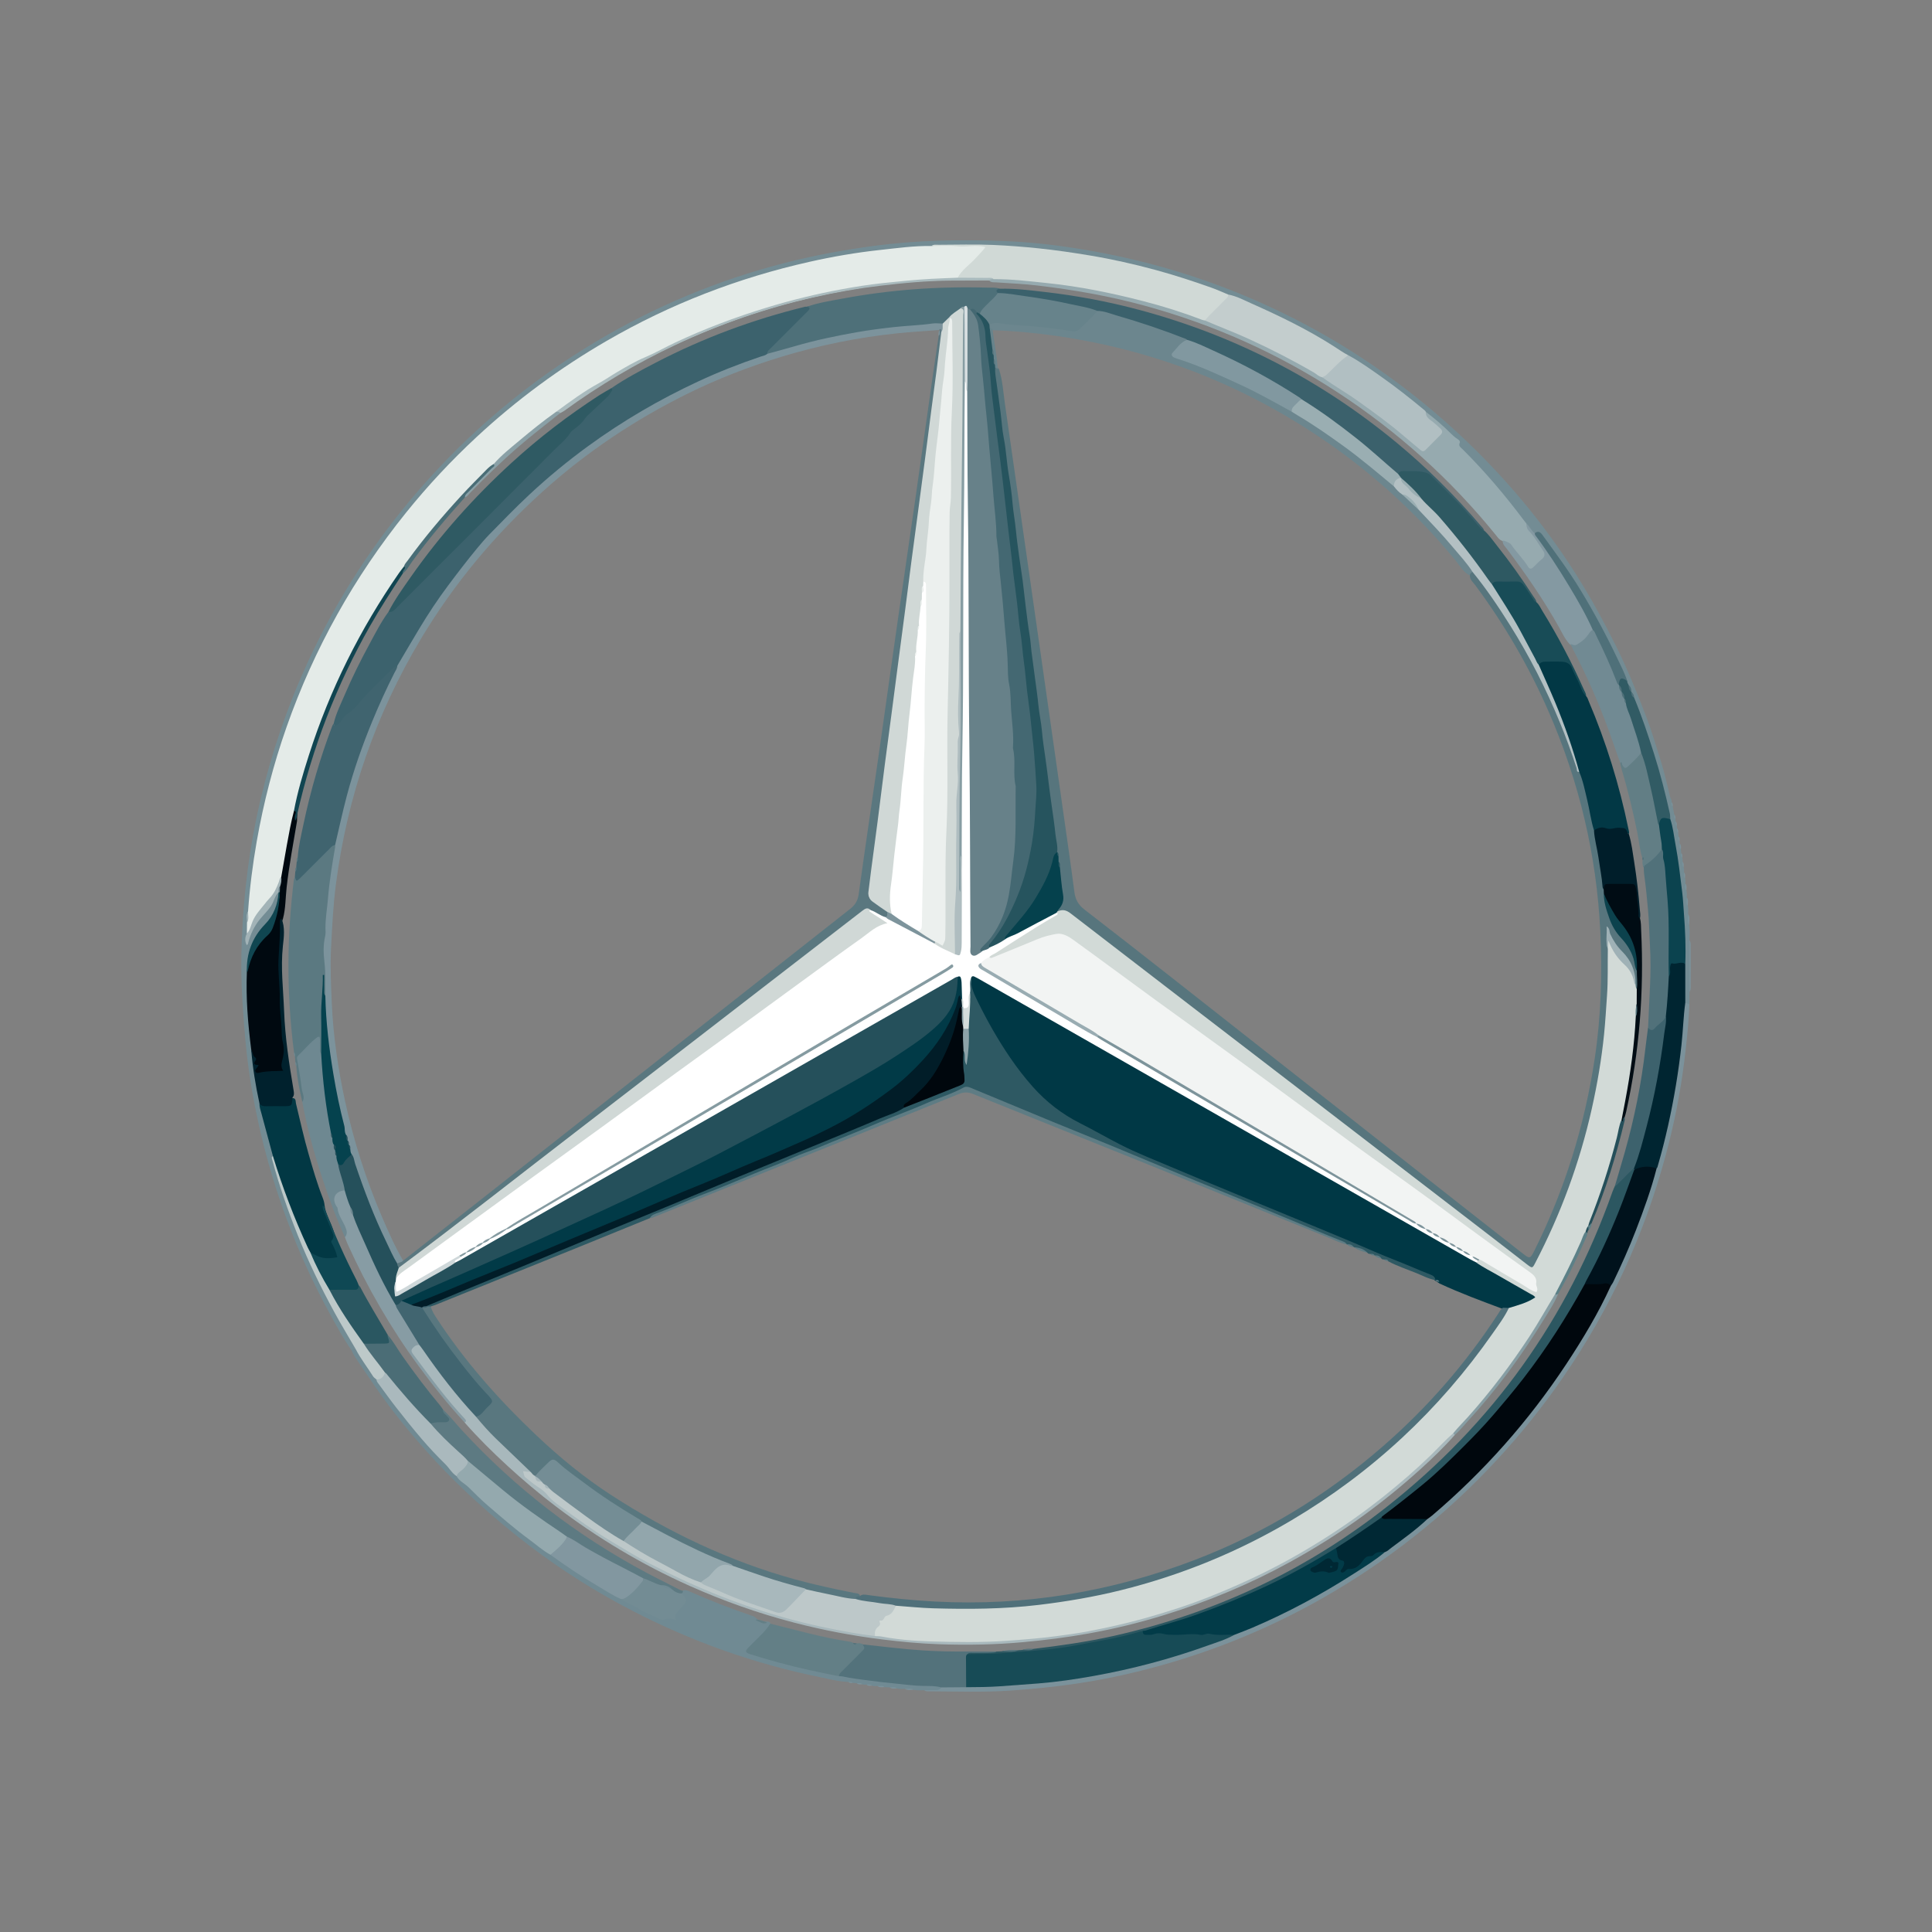 <?xml version="1.0" encoding="utf-8"?>
<!-- Generator: Adobe Illustrator 17.0.0, SVG Export Plug-In . SVG Version: 6.00 Build 0)  -->
<!DOCTYPE svg PUBLIC "-//W3C//DTD SVG 1.1//EN" "http://www.w3.org/Graphics/SVG/1.1/DTD/svg11.dtd">
<svg version="1.1" id="Layer_1" xmlns="http://www.w3.org/2000/svg" xmlns:xlink="http://www.w3.org/1999/xlink" x="0px" y="0px"
	 width="200px" height="200px" viewBox="0 0 200 200" enable-background="new 0 0 200 200" xml:space="preserve">
<rect x="0" y="0" width="200" height="200" fill="#808080" stroke="none"/>
<g>
	<path fill="#738C94" d="M173.86,87.064c0.01,0.093,0.02,0.187,0.031,0.28c0.133,0.174,0.002,0.399,0.112,0.577
		c0.013,0.134,0.027,0.268,0.04,0.401c0.089,0.14,0.017,0.316,0.102,0.456c0.059,0.137,0.048,0.28,0.032,0.423
		c0.132,0.174,0.005,0.397,0.109,0.576c0.07,0.178,0.049,0.364,0.042,0.548c0.113,0.185,0.001,0.408,0.103,0.595
		c0.07,0.182,0.049,0.369,0.037,0.556c0.135,0.229-0.008,0.498,0.106,0.73c0.076,0.229,0.047,0.463,0.038,0.696
		c0.14,0.279-0.017,0.594,0.106,0.876c0.082,0.278,0.045,0.56,0.036,0.842c0.151,0.376-0.022,0.78,0.105,1.158
		c0.1,0.52,0.041,1.043,0.035,1.565c0.106,1.775,0.101,3.551,0.003,5.326c-0.005,0.421-0.009,0.841-0.014,1.262
		c-0.275,0.153-0.421-0.007-0.546-0.222c-0.209-1.288-0.052-2.586-0.096-3.879c0.109-5.037-0.51-10.002-1.48-14.931
		c-0.756-4.129-2.044-8.102-3.537-12.014c-0.059-0.155-0.136-0.304-0.179-0.464c-0.051-0.224-0.092-0.453-0.203-0.659
		c-0.029-0.056-0.052-0.114-0.072-0.173c-0.064-0.237-0.155-0.463-0.304-0.662c-0.091-0.138-0.149-0.289-0.192-0.448
		c-1.287-2.993-2.776-5.881-4.44-8.683c-1.24-2.087-2.636-4.064-4.086-6.007c-0.22-0.295-0.441-0.568-0.864-0.514
		c-0.511-0.148-0.656-0.657-0.976-0.993c-2.086-2.682-4.235-5.308-6.661-7.694c-0.402-0.396-0.427-0.987-0.906-1.396
		c-0.955-0.814-1.891-1.658-2.845-2.477c-2.273-1.924-4.665-3.685-7.164-5.303c-0.28-0.181-0.553-0.371-0.858-0.51
		c-2.573-1.669-5.261-3.133-8.034-4.437c-1.459-0.686-2.912-1.394-4.464-1.862c-2.823-1.077-5.682-2.04-8.615-2.77
		c-3.487-0.868-7.013-1.5-10.589-1.887c-3.432-0.372-6.87-0.462-10.317-0.417c-0.308,0.004-0.619-0.029-0.92,0.061
		c-2.208,0.116-4.406,0.335-6.6,0.622c-3.502,0.458-6.947,1.187-10.338,2.154c-4.798,1.368-9.422,3.192-13.846,5.51
		c-4.677,2.45-9.056,5.35-13.116,8.725c-5.134,4.269-9.634,9.124-13.474,14.591c-4.26,6.065-7.544,12.62-9.837,19.663
		c-1.567,4.811-2.651,9.733-3.187,14.772c-0.098,0.921-0.158,1.849-0.32,2.763c-0.112,0.368-0.07,0.746-0.067,1.121
		c-0.005,0.337-0.001,0.675-0.029,1.01c-0.046,0.271-0.131,0.536-0.133,0.821c0.236-1.043,0.811-1.901,1.503-2.679
		c0.506-0.569,0.965-1.157,1.277-1.858c0.089-0.201,0.148-0.532,0.523-0.392c0.169,1.303-0.363,2.375-1.213,3.273
		c-1.367,1.446-2.023,3.126-1.919,5.108c-0.063,2.601,0.145,5.187,0.426,7.768c0.125,1.876,0.54,3.71,0.828,5.562
		c0.284,1.565,0.768,3.079,1.188,4.61c0.075,0.273,0.184,0.54,0.18,0.831c-0.085,0.765,0.251,1.447,0.464,2.142
		c1.865,6.081,4.456,11.839,7.795,17.256c0.124,0.202,0.274,0.394,0.243,0.654c-0.106,0.195-0.292,0.189-0.476,0.19
		c-0.847-1.21-1.55-2.507-2.257-3.8c-3.401-6.216-5.853-12.792-7.388-19.707c-0.535-2.409-0.951-4.842-1.224-7.297
		c-0.205-1.841-0.338-3.685-0.451-5.534c-0.124-2.048-0.136-4.095-0.057-6.135c0.191-4.919,0.807-9.789,1.947-14.588
		c1.157-4.875,2.765-9.59,4.857-14.143c3.022-6.575,6.912-12.583,11.667-18.038c5.252-6.025,11.307-11.09,18.164-15.185
		c6.145-3.67,12.692-6.399,19.63-8.174c3.039-0.777,6.116-1.345,9.228-1.758c4.449-0.59,8.914-0.667,13.383-0.495
		c2.99,0.115,5.964,0.472,8.913,0.992c4.08,0.719,8.082,1.745,11.993,3.121c5.684,2,11.051,4.641,16.094,7.937
		c3.553,2.322,6.887,4.925,10.002,7.812c4.723,4.376,8.841,9.256,12.279,14.699c1.129,1.788,2.172,3.631,3.154,5.511
		c0.62,1.188,1.225,2.383,1.779,3.6c0.832,1.827,1.58,3.69,2.294,5.569c0.577,1.517,1.034,3.067,1.518,4.61
		c0.381,1.218,0.667,2.466,0.963,3.709c0.043,0.179,0.189,0.333,0.143,0.534c0.11,0.129,0.009,0.316,0.123,0.444
		c0.054,0.282,0.108,0.564,0.161,0.846c0.11,0.127,0.018,0.307,0.113,0.438c0.011,0.089,0.023,0.179,0.034,0.268
		c0.101,0.133,0.017,0.311,0.109,0.447c0.01,0.091,0.021,0.183,0.031,0.274c0.107,0.129,0.019,0.307,0.111,0.44
		c0.013,0.133,0.026,0.267,0.04,0.4C173.846,86.747,173.773,86.923,173.86,87.064z"/>
	<path fill="#708A93" d="M36.405,139.81c0.096-0.171,0.262-0.146,0.418-0.149c0.443,0.214,0.548,0.695,0.811,1.048
		c0.497,0.666,0.904,1.397,1.428,2.045c1.557,2.252,3.243,4.401,5.052,6.458c1.052,1.197,2.195,2.307,3.243,3.507
		c3.054,2.928,6.236,5.705,9.712,8.129c2.355,1.621,4.753,3.173,7.25,4.566c1.222,0.571,2.367,1.291,3.603,1.84
		c0.523,0.232,1.011,0.156,1.524,0.135c0.099-0.004,0.213-0.023,0.231-0.126c0.076-0.442,0.445-0.662,0.72-0.94
		c0.429-0.434,0.373-0.871,0.112-1.345c0.02-0.151,0.085-0.273,0.219-0.353c0.248-0.051,0.469,0.04,0.686,0.136
		c2.085,0.923,4.208,1.748,6.367,2.482c0.179,0.061,0.363,0.118,0.494,0.267c0.336,0.349,0.772,0.362,1.214,0.354
		c0.154,0.019,0.267,0.082,0.274,0.258c-0.211,0.846-0.929,1.298-1.481,1.871c-0.962,1-0.97,0.985,0.36,1.368
		c2.764,0.797,5.548,1.504,8.39,1.974c2.546,0.421,5.106,0.715,7.674,0.951c0.544,0.05,1.088,0.014,1.631,0.039
		c0.401,0.018,0.812,0.015,1.117,0.347c0,0.276-0.182,0.358-0.409,0.352c-0.457-0.013-0.918,0.065-1.372-0.047
		c-0.37-0.01-0.744,0.042-1.111-0.048c-0.289-0.107-0.603,0.027-0.89-0.095c-0.275-0.006-0.553,0.034-0.824-0.048
		c-0.231-0.108-0.497,0.032-0.724-0.105c-0.186-0.008-0.372-0.017-0.559-0.025c-0.225-0.137-0.5,0.028-0.723-0.12
		c-0.191,0.013-0.382,0.034-0.567-0.037c-0.179-0.098-0.4,0.026-0.572-0.107c-0.145,0.014-0.289,0.027-0.428-0.033
		c-0.179-0.103-0.401,0.024-0.574-0.109c-0.142-0.012-0.284-0.024-0.427-0.035c-0.137-0.08-0.31-0.002-0.442-0.102
		c-1.027-0.036-2.016-0.304-3.013-0.507c-6.723-1.371-13.126-3.654-19.225-6.792c-3.794-1.952-7.391-4.217-10.786-6.8
		c-1.867-1.42-3.661-2.924-5.4-4.5c-1.5-1.359-2.942-2.776-4.315-4.254c-1.964-2.115-3.823-4.328-5.516-6.67
		c-0.941-1.302-1.82-2.65-2.731-3.973C36.672,140.359,36.519,140.096,36.405,139.81z"/>
	<path fill="#7B929B" d="M95.674,174.975c0.392-0.006,0.784-0.019,1.176-0.017c0.245,0.001,0.462-0.032,0.582-0.28
		c0.501-0.383,1.085-0.176,1.632-0.221c0.279-0.023,0.563-0.017,0.843,0.01c9.158-0.029,18.032-1.606,26.591-4.895
		c0.355-0.136,0.726-0.229,1.068-0.399c3.77-1.482,7.384-3.278,10.843-5.387c1.645-1.003,3.26-2.052,4.814-3.191
		c1.53-1.089,3.029-2.217,4.445-3.453c2.503-2.091,4.859-4.333,7.064-6.74c2.11-2.302,4.059-4.727,5.869-7.268
		c2.296-3.223,4.352-6.59,6.048-10.17c1.878-3.726,3.392-7.594,4.523-11.61c0.052-0.183,0.105-0.366,0.174-0.544
		c1.215-4.038,2.003-8.161,2.471-12.347c0.137-1.225,0.299-2.449,0.314-3.687c0.004-0.351,0.045-0.716,0.33-0.985
		c0.136,0.059,0.261,0.151,0.42,0.142c-0.061,1.993-0.283,3.97-0.528,5.947c-0.403,3.257-1.047,6.465-1.899,9.63
		c-2.239,8.323-5.79,16.041-10.691,23.137c-2.072,3.001-4.349,5.831-6.827,8.508c-5.28,5.705-11.304,10.463-18.059,14.303
		c-5.319,3.023-10.93,5.343-16.823,6.983c-3.113,0.867-6.268,1.532-9.472,1.968c-1.951,0.266-3.908,0.45-5.873,0.591
		c-2.879,0.207-5.756,0.093-8.633,0.084C95.933,175.084,95.79,175.077,95.674,174.975z"/>
	<path fill="#7B929B" d="M174.896,102.67c-0.001-1.775-0.002-3.551-0.003-5.326c0.151,0.18,0.126,0.399,0.126,0.609
		c0.003,1.369,0.003,2.739,0.001,4.108C175.02,102.271,175.045,102.489,174.896,102.67z"/>
	<path fill="#7B929B" d="M174.857,95.78c-0.23-0.368-0.071-0.772-0.105-1.158C174.991,94.989,174.838,95.392,174.857,95.78z"/>
	<path fill="#7B929B" d="M174.717,93.78c-0.216-0.27-0.087-0.582-0.106-0.876C174.824,93.174,174.707,93.485,174.717,93.78z"/>
	<path fill="#7B929B" d="M93.673,174.833c0.299,0.006,0.612-0.114,0.89,0.095C94.263,174.926,93.953,175.023,93.673,174.833z"/>
	<path fill="#7B929B" d="M174.573,92.208c-0.201-0.219-0.091-0.483-0.106-0.729C174.664,91.698,174.573,91.959,174.573,92.208z"/>
	<path fill="#7B929B" d="M90.843,174.535c0.244,0.02,0.511-0.096,0.723,0.12C91.32,174.647,91.06,174.724,90.843,174.535z"/>
	<path fill="#7B929B" d="M92.125,174.68c0.244,0.016,0.506-0.093,0.724,0.105C92.602,174.786,92.343,174.874,92.125,174.68z"/>
	<path fill="#7B929B" d="M174.43,90.922c-0.181-0.173-0.101-0.391-0.103-0.595C174.514,90.498,174.429,90.718,174.43,90.922z"/>
	<path fill="#7B929B" d="M174.286,89.778c-0.176-0.166-0.101-0.379-0.109-0.576C174.338,89.37,174.304,89.576,174.286,89.778z"/>
	<path fill="#7B929B" d="M174.003,87.921c-0.18-0.165-0.103-0.379-0.112-0.577C174.052,87.512,174.018,87.718,174.003,87.921z"/>
	<path fill="#7B929B" d="M88.703,174.248c0.197,0.009,0.409-0.067,0.574,0.109C89.076,174.373,88.87,174.414,88.703,174.248z"/>
	<path fill="#7B929B" d="M89.704,174.391c0.196,0.009,0.407-0.066,0.572,0.107C90.075,174.516,89.871,174.553,89.704,174.391z"/>
	<path fill="#7B929B" d="M173.433,84.778c-0.15-0.117-0.118-0.281-0.113-0.438C173.451,84.462,173.455,84.617,173.433,84.778z"/>
	<path fill="#7B929B" d="M173.86,87.064c-0.153-0.126-0.113-0.294-0.103-0.457C173.915,86.732,173.869,86.902,173.86,87.064z"/>
	<path fill="#7B929B" d="M174.145,88.779c-0.151-0.126-0.112-0.294-0.102-0.456C174.201,88.447,174.154,88.617,174.145,88.779z"/>
	<path fill="#7B929B" d="M173.576,85.493c-0.151-0.121-0.117-0.287-0.109-0.447C173.607,85.169,173.593,85.331,173.576,85.493z"/>
	<path fill="#7B929B" d="M173.159,83.495c-0.161-0.115-0.129-0.283-0.123-0.444C173.171,83.172,173.176,83.33,173.159,83.495z"/>
	<path fill="#7B929B" d="M173.718,86.207c-0.149-0.118-0.116-0.282-0.111-0.44C173.736,85.89,173.74,86.045,173.718,86.207z"/>
	<path fill="#7B929B" d="M87.834,174.11c0.157-0.008,0.321-0.043,0.442,0.102C88.117,174.23,87.956,174.255,87.834,174.11z"/>
	<path fill="#E4EBE8" d="M25.679,94.354c0.172-2.439,0.477-4.864,0.901-7.27c0.71-4.029,1.733-7.979,3.091-11.841
		c2.853-8.112,6.989-15.506,12.384-22.2c2.244-2.784,4.683-5.389,7.301-7.821c4.113-3.82,8.605-7.13,13.463-9.944
		c6.572-3.807,13.576-6.511,20.981-8.175c2.407-0.541,4.838-0.96,7.294-1.226c1.77-0.191,3.534-0.44,5.321-0.411
		c1.041-0.13,2.087-0.065,3.129-0.043c0.641,0.014,1.279-0.075,1.917-0.015c0.201,0.019,0.469-0.107,0.579,0.142
		c0.112,0.255-0.104,0.44-0.249,0.625c-0.325,0.414-0.739,0.741-1.099,1.12c-0.49,0.518-1.009,1.007-1.495,1.529
		c-0.924,0.275-1.891,0.186-2.827,0.231c-4.794,0.231-9.501,0.986-14.139,2.174c-4.529,1.16-8.881,2.805-13.116,4.802
		c-3.996,1.884-7.777,4.102-11.373,6.652c-2.262,1.718-4.509,3.456-6.536,5.456c-0.968,0.699-1.766,1.582-2.563,2.453
		c-1.758,1.92-3.516,3.842-5.093,5.92c-0.559,0.736-1.141,1.454-1.627,2.243c-5.446,7.686-9.271,16.098-11.344,25.296
		c-0.441,1.979-0.792,3.975-1.107,5.976c-0.037,0.234-0.076,0.466-0.172,0.684c-0.415,1.224-1.06,2.308-1.967,3.235
		c-0.606,0.619-0.958,1.392-1.312,2.165c-0.099,0.216-0.104,0.535-0.466,0.524c0.004-0.374,0.009-0.748,0.013-1.123
		C25.715,95.139,25.525,94.73,25.679,94.354z"/>
	<path fill="#D0D9D6" d="M99.138,28.75c0.442-0.836,1.245-1.343,1.859-2.023c0.327-0.362,0.685-0.692,1.012-1.144
		c-0.974-0.288-1.905,0.024-2.826-0.083c-0.912-0.106-1.845-0.029-2.769-0.033c0.227-0.186,0.501-0.127,0.755-0.128
		c1.879-0.007,3.761-0.063,5.636,0.018c1.584,0.068,3.168,0.191,4.75,0.357c1.768,0.186,3.522,0.442,5.274,0.734
		c2.315,0.386,4.6,0.9,6.863,1.517c1.923,0.524,3.815,1.143,5.693,1.808c0.599,0.212,1.178,0.48,1.766,0.722
		c0.164,0.196,0.044,0.365-0.081,0.496c-0.726,0.762-1.445,1.532-2.246,2.218c-0.072,0.062-0.169,0.076-0.264,0.086
		c-1.888-0.562-3.732-1.264-5.64-1.765c-3.423-0.9-6.875-1.629-10.399-2.024c-1.91-0.214-3.821-0.366-5.739-0.469
		c-0.922-0.157-1.851-0.031-2.776-0.076C99.705,28.946,99.379,29.02,99.138,28.75z"/>
	<path fill="#96AAAF" d="M102.866,28.901c1.852-0.016,3.684,0.213,5.523,0.402c3.4,0.35,6.732,1.037,10.032,1.891
		c2.043,0.528,4.056,1.162,6.028,1.919c0.087,0.033,0.183,0.043,0.275,0.063c0.246-0.078,0.466,0.014,0.687,0.101
		c3.976,1.563,7.834,3.366,11.46,5.638c3.097,1.875,6.043,3.962,8.821,6.285c0.419,0.351,0.809,0.734,1.248,1.064
		c0.286,0.214,0.504,0.202,0.746-0.045c0.366-0.374,0.735-0.745,1.11-1.11c0.312-0.304,0.267-0.568-0.031-0.848
		c-0.312-0.294-0.692-0.509-0.969-0.84c-0.192-0.229-0.471-0.447-0.203-0.798c0.923,0.706,1.81,1.454,2.628,2.28
		c0.202,0.203,0.417,0.385,0.657,0.543c0.133,0.088,0.307,0.214,0.228,0.401c-0.143,0.341,0.12,0.479,0.293,0.651
		c2.288,2.28,4.376,4.732,6.313,7.315c0.099,0.132,0.203,0.261,0.305,0.392c0.208,0.712,0.874,1.106,1.203,1.734
		c0.032,0.062,0.087,0.112,0.13,0.17c1.083,1.473,0.823,1.514-0.558,2.743c-0.34,0.303-0.616,0.084-0.833-0.21
		c-0.48-0.65-0.983-1.28-1.504-1.898c-0.281-0.334-0.599-0.604-1-0.777c-0.258-0.102-0.402-0.327-0.566-0.53
		c-4.724-5.832-10.229-10.792-16.522-14.887c-6.153-4.004-12.769-6.959-19.846-8.899c-3.658-1.003-7.381-1.655-11.141-2.097
		c-1.413-0.166-2.84-0.23-4.262-0.323c-0.254-0.017-0.533,0.04-0.719-0.214C102.499,28.749,102.684,28.831,102.866,28.901z"/>
	<path fill="#023844" d="M28.25,119.664c-0.396-1.464-0.797-2.927-1.184-4.394c-0.09-0.341-0.226-0.677-0.202-1.041
		c0.773,0.106,1.552,0.05,2.326,0.089c0.52,0.026,0.868-0.128,1.023-0.64c0.456-0.053,0.374,0.343,0.427,0.566
		c0.426,1.758,0.814,3.525,1.318,5.263c0.437,1.509,0.87,3.019,1.446,4.483c0.096,0.244,0.167,0.496,0.193,0.759
		c0.086,0.846,0.539,1.565,0.819,2.344c0.153,0.428,0.316,0.832,0.204,1.31c-0.105,0.447,0.22,0.811,0.34,1.216
		c0.175,0.586,0.087,0.741-0.511,0.79c-0.872,0.071-1.719,0.03-2.392-0.645c-0.746-1.005-1.109-2.197-1.582-3.329
		c-0.885-2.117-1.571-4.309-2.247-6.501C28.201,119.835,28.197,119.75,28.25,119.664z"/>
	<path fill="#000910" d="M29.114,90.783c0.192-1.097,0.379-2.195,0.578-3.291c0.216-1.19,0.43-2.382,0.74-3.553
		c0.313-0.14,0.357,0.077,0.345,0.291c-0.014,0.249-0.031,0.497-0.026,0.747c-0.378,2.289-0.821,4.568-1.079,6.877
		c-0.12,1.079-0.097,2.176-0.377,3.237c-0.068,0.178-0.126,0.358-0.119,0.554c0.062,1.785-0.27,3.561-0.14,5.344
		c0.18,2.46,0.162,4.935,0.529,7.382c0.122,0.812-0.315,1.589-0.147,2.408c0.045,0.221-0.176,0.266-0.338,0.276
		c-0.76,0.047-1.52,0.079-2.278,0.157c-0.219,0.023-0.466-0.043-0.451-0.331c0.042-0.769-0.204-1.488-0.345-2.226
		c-0.34-2.656-0.557-5.319-0.451-8c0.148-1.529,0.79-2.799,1.915-3.856c0.846-0.795,0.965-1.935,1.221-2.99
		c0.115-0.473,0.322-0.95,0.185-1.462c-0.086-0.185-0.059-0.375-0.031-0.566C28.985,91.46,29.02,91.113,29.114,90.783z"/>
	<path fill="#C3CDCD" d="M136.874,39.05c-0.346-0.053-0.573-0.319-0.857-0.484c-2.177-1.266-4.415-2.409-6.704-3.46
		c-1.51-0.693-3.064-1.275-4.588-1.931c0.619-0.736,1.347-1.365,2.006-2.062c0.172-0.182,0.418-0.319,0.42-0.619
		c0.848,0.154,1.602,0.565,2.374,0.909c2.941,1.308,5.837,2.706,8.556,4.448c0.493,0.316,0.974,0.659,1.497,0.928
		c-0.763,0.87-1.531,1.734-2.569,2.296C136.972,39.096,136.919,39.073,136.874,39.05z"/>
	<path fill="#B1BFC2" d="M136.874,39.05c0.144-0.077,0.311-0.128,0.428-0.234c0.753-0.685,1.404-1.484,2.276-2.036
		c1.195,0.636,2.288,1.433,3.391,2.207c1.568,1.1,3.07,2.293,4.543,3.519c0.035,0.029,0.055,0.077,0.082,0.115
		c-0.037,0.581,0.44,0.815,0.795,1.099c0.261,0.209,0.5,0.435,0.739,0.665c0.209,0.201,0.219,0.409,0.009,0.619
		c-0.522,0.522-1.047,1.041-1.563,1.568c-0.194,0.198-0.344,0.17-0.544-0.004c-0.553-0.483-1.131-0.937-1.687-1.417
		c-1.51-1.303-3.127-2.462-4.746-3.622C139.384,40.66,138.081,39.929,136.874,39.05z"/>
	<path fill="#002531" d="M174.461,103.791c-0.197,1.455-0.236,2.924-0.396,4.384c-0.31,2.828-0.778,5.625-1.397,8.399
		c-0.305,1.364-0.651,2.718-1.039,4.061c-0.033,0.113-0.045,0.234-0.14,0.319c-0.771,0.059-1.545,0.069-2.314,0.158
		c-0.057-0.061-0.09-0.133-0.1-0.215c0.216-1.193,0.65-2.327,0.962-3.494c0.959-3.583,1.67-7.21,2.084-10.895
		c0.05-0.446,0.192-0.883,0.127-1.34c0.154-1.336,0.169-2.684,0.338-4.019c0.058-0.227,0.104-0.454,0.108-0.691
		c0.006-0.351-0.019-0.791,0.41-0.869c0.448-0.081,0.976-0.323,1.354,0.203C174.46,101.123,174.461,102.457,174.461,103.791z"/>
	<path fill="#8499A2" d="M155.573,55.951c0.188,0.011,0.762,0.271,0.85,0.404c0.535,0.802,1.244,1.47,1.749,2.293
		c0.172,0.281,0.34,0.278,0.564,0.06c0.289-0.282,0.565-0.575,0.882-0.831c0.311-0.251,0.346-0.552,0.117-0.881
		c-0.473-0.679-0.864-1.42-1.446-2.018c-0.224-0.23-0.288-0.479-0.27-0.774c0.338,0.288,0.489,0.737,0.857,0.999
		c0.572,0.418,0.883,1.051,1.271,1.609c1.694,2.438,3.22,4.98,4.592,7.615c0.121,0.233,0.226,0.472,0.207,0.745
		c-0.306,0.601-0.756,1.073-1.288,1.486c-0.414,0.322-0.788,0.371-1.185,0.002c-0.492-0.526-0.778-1.183-1.124-1.799
		c-1.585-2.817-3.417-5.466-5.361-8.044C155.795,56.561,155.511,56.335,155.573,55.951z"/>
	<path fill="#0B434F" d="M174.46,99.79c-0.435-0.329-0.907,0.088-1.367-0.063c-0.128-0.042-0.186,0.227-0.207,0.398
		c-0.04,0.319,0.114,0.666-0.132,0.956c-0.276-0.263-0.226-0.611-0.229-0.936c-0.011-1.211-0.012-2.421-0.003-3.632
		c0.018-2.401-0.206-4.785-0.494-7.164c-0.054-0.447-0.029-0.901-0.133-1.341c-0.118-0.875-0.313-1.74-0.348-2.627
		c0.222-0.919,0.614-1.094,1.353-0.606c0.296,0.852,0.375,1.75,0.543,2.629c0.315,1.652,0.492,3.325,0.701,4.993
		c0.091,0.729,0.118,1.465,0.176,2.198C174.457,96.323,174.526,98.055,174.46,99.79z"/>
	<path fill="#315B64" d="M172.9,84.773c-0.071-0.008-0.143-0.009-0.212-0.026c-0.673-0.168-0.801-0.086-0.958,0.616
		c-0.431-0.12-0.356-0.522-0.415-0.815c-0.442-2.206-0.929-4.4-1.553-6.562c-0.455-1.7-1.078-3.348-1.604-5.025
		c-0.019-0.161-0.014-0.324-0.057-0.482c-0.019-0.057-0.035-0.116-0.051-0.175c-0.047-0.202-0.121-0.395-0.221-0.578
		c-0.029-0.055-0.051-0.111-0.071-0.169c-0.059-0.215-0.156-0.415-0.249-0.617c-0.025-0.067-0.04-0.135-0.049-0.205
		c-0.011-0.29,0.084-0.529,0.378-0.615c0.324-0.095,0.465,0.155,0.61,0.377c-0.009,0.163,0.088,0.287,0.151,0.424
		c0.118,0.229,0.15,0.492,0.288,0.713l0,0c0.086,0.195,0.129,0.411,0.274,0.578c0.791,1.904,1.44,3.858,2.065,5.821
		c0.647,2.03,1.167,4.095,1.633,6.173C172.901,84.389,172.888,84.584,172.9,84.773z"/>
	<path fill="#00212D" d="M26.005,108.653c0.192,0.237,0.109,0.61,0.404,0.803c0.104,0.068,0.144,0.21,0.056,0.316
		c-0.324,0.387-0.066,0.475,0.31,0.478c-0.073,0.123-0.1,0.189-0.144,0.241c-0.122,0.145-0.299,0.293-0.151,0.492
		c0.113,0.152,0.299,0.079,0.464,0.041c0.771-0.178,1.561-0.125,2.376-0.177c-0.208-0.298-0.221-0.595-0.131-0.937
		c0.169-0.64,0.274-1.279,0.096-1.96c-0.123-0.471-0.125-0.992-0.14-1.48c-0.031-1.021-0.21-2.03-0.188-3.055
		c0.03-1.353-0.193-2.699-0.128-4.056c0.062-1.304,0.193-2.605,0.148-3.913c-0.005-0.147,0.022-0.285,0.16-0.372
		c0.396,0.941,0.247,1.932,0.146,2.88c-0.239,2.244,0.041,4.468,0.126,6.697c0.105,2.76,0.522,5.493,0.984,8.216
		c0.044,0.258,0.083,0.523-0.112,0.749c-0.057,0.895-0.057,0.895-0.968,0.895c-0.593,0-1.186-0.012-1.778,0.005
		c-0.281,0.009-0.512-0.041-0.674-0.285C26.461,112.388,26.157,110.532,26.005,108.653z"/>
	<path fill="#BDC9C9" d="M28.25,119.664c0.991,3.246,2.195,6.412,3.617,9.494c0.079,0.171,0.178,0.333,0.267,0.5
		c0.806,1.208,1.346,2.563,2.092,3.804c1.053,1.938,2.307,3.747,3.566,5.553c0.53,0.789,1.099,1.549,1.696,2.288
		c0.207,0.257,0.434,0.509,0.465,0.864c-0.155,0.474-0.348,0.892-0.978,0.641c-0.121-0.111-0.275-0.203-0.359-0.338
		c-0.589-0.942-1.283-1.817-1.793-2.809c-0.725-1.255-1.483-2.489-2.177-3.763c-1.412-2.591-2.705-5.237-3.801-7.977
		c-1.023-2.558-1.934-5.155-2.65-7.817C28.151,119.943,28.057,119.789,28.25,119.664z"/>
	<path fill="#4F7079" d="M168.449,70.496c-0.058-0.038-0.115-0.08-0.175-0.114c-0.449-0.26-0.586-0.192-0.673,0.331
		c-0.011,0.068-0.003,0.139-0.004,0.209c-0.254,0.041-0.329-0.16-0.396-0.326c-0.698-1.732-1.493-3.421-2.283-5.112
		c-0.041-0.087-0.035-0.185-0.036-0.279c-0.691-1.56-1.546-3.032-2.422-4.491c-1.094-1.822-2.25-3.606-3.528-5.307
		c-0.039-0.052-0.037-0.135-0.054-0.204c0.322-0.282,0.577-0.122,0.775,0.149c1.363,1.878,2.753,3.736,3.958,5.725
		c1.392,2.296,2.661,4.657,3.816,7.079C167.791,68.923,168.187,69.681,168.449,70.496z"/>
	<path fill="#104651" d="M28.966,92.349c-0.025,1.288-0.277,2.533-0.739,3.731c-0.107,0.278-0.301,0.552-0.524,0.75
		c-1.126,1-1.76,2.261-2.063,3.713c-0.008,0.041-0.057,0.073-0.086,0.109c-0.064-1.919,0.533-3.592,1.882-4.971
		c0.908-0.928,1.314-2.054,1.403-3.321c0.02-0.018,0.039-0.036,0.059-0.054C28.921,92.321,28.944,92.335,28.966,92.349z"/>
	<path fill="#A2B3B7" d="M29.114,90.783c0.044,0.345-0.008,0.678-0.127,1.003c-0.182,0.158,0.003,0.411-0.148,0.578
		c0,0,0.001-0.002,0.001-0.002c-0.4,0.392-0.478,0.959-0.777,1.413c-0.343,0.52-0.797,0.935-1.182,1.414
		c-0.579,0.722-0.953,1.518-1.183,2.398c-0.022,0.085-0.007,0.187-0.165,0.246c-0.199-0.404-0.187-0.797,0.019-1.194
		c0.346-0.351,0.418-0.841,0.599-1.267c0.294-0.693,0.792-1.218,1.245-1.785c0.162-0.202,0.323-0.414,0.5-0.593
		c0.482-0.49,0.735-1.09,0.976-1.71C28.938,91.112,28.939,90.903,29.114,90.783z"/>
	<path fill="#A2B3B7" d="M25.679,94.354c-0.011,0.39,0.124,0.793-0.113,1.161C25.574,95.125,25.431,94.721,25.679,94.354z"/>
	<path fill="#4F7079" d="M168.888,71.633c-0.235-0.182-0.299-0.432-0.288-0.713C168.824,71.106,168.895,71.354,168.888,71.633z"/>
	<path fill="#4F7079" d="M169.162,72.211c-0.249-0.118-0.297-0.331-0.274-0.578C169.072,71.782,169.152,71.98,169.162,72.211z"/>
	<path fill="#53727B" d="M89.305,170.228c0.989,0.108,1.979,0.211,2.967,0.326c2.194,0.255,4.394,0.403,6.603,0.409
		c1.424,0.004,2.847,0.001,4.271,0.002c-0.056,0.369-0.362,0.308-0.597,0.322c-0.487,0.03-0.977,0.006-1.465,0.013
		c-0.252,0.003-0.519-0.044-0.716,0.178c-0.304,0.657-0.089,1.351-0.151,2.023c-0.036,0.392,0.079,0.809-0.201,1.158
		c-0.861,0.007-1.723,0.013-2.584,0.02c-0.623-0.178-1.262-0.14-1.899-0.152c-0.965-0.019-1.919-0.162-2.878-0.252
		c-0.89-0.083-1.775-0.18-2.661-0.303c-0.93-0.129-1.865-0.222-2.782-0.431c-0.113-0.026-0.236-0.011-0.354-0.016
		c-0.206-0.346,0.089-0.519,0.267-0.708c0.469-0.499,0.967-0.969,1.445-1.459c0.314-0.321,0.742-0.585,0.615-1.145
		c0-0.001,0.037-0.016,0.055-0.013C89.263,170.204,89.284,170.218,89.305,170.228z"/>
	<path fill="#637F86" d="M89.305,170.228c0.236,0.39,0.239,0.393-0.12,0.754c-0.652,0.656-1.308,1.307-1.959,1.963
		c-0.163,0.165-0.376,0.304-0.368,0.58c-2.104-0.414-4.201-0.856-6.269-1.425c-0.978-0.269-1.954-0.549-2.921-0.857
		c-0.54-0.171-0.559-0.314-0.176-0.712c0.181-0.188,0.37-0.368,0.553-0.554c0.595-0.604,1.241-1.163,1.691-1.897
		c1.375,0.346,2.748,0.697,4.124,1.038c1.401,0.348,2.816,0.629,4.241,0.855c0.066,0.011,0.126,0.058,0.189,0.088
		c0.119,0.166,0.266,0.126,0.416,0.055C88.918,170.09,89.124,170.092,89.305,170.228z"/>
	<path fill="#5D7A82" d="M45.855,145.913c0.702,0.645,1.279,1.404,1.922,2.102c5.565,6.045,11.977,10.983,19.233,14.841
		c1.114,0.592,2.248,1.138,3.366,1.719c0.109,0.057,0.218,0.078,0.327,0.114c-0.003,0.112-0.029,0.211-0.14,0.266
		c-0.45,0.281-0.745-0.065-1.077-0.264c-0.309-0.291-0.681-0.423-1.101-0.434c-0.65-0.168-1.249-0.459-1.848-0.752
		c-2.671-1.331-5.352-2.645-7.856-4.284c-3.676-2.331-7.1-4.995-10.349-7.887c-1.13-1.083-2.317-2.106-3.382-3.255
		c-0.196-0.211-0.518-0.375-0.389-0.76c0.353-0.327,0.798-0.242,1.217-0.266c0.345-0.02,0.517-0.111,0.243-0.464
		C45.872,146.395,45.622,146.208,45.855,145.913z"/>
	<path fill="#94A9AE" d="M48.422,151.22c1.198,0.997,2.394,1.996,3.593,2.992c1.929,1.601,3.981,3.034,6.062,4.428
		c0.215,0.144,0.421,0.3,0.631,0.45c-0.081,0.664-1.012,1.671-1.721,1.862c-0.814-0.446-1.499-1.072-2.243-1.615
		c-1.471-1.075-2.836-2.281-4.222-3.462c-0.708-0.603-1.353-1.263-2.012-1.909c-0.404-0.397-0.96-0.63-1.242-1.155
		c-0.167-0.211-0.014-0.352,0.125-0.467C47.788,152.013,48.096,151.609,48.422,151.22z"/>
	<path fill="#8297A0" d="M56.988,160.951c0.635-0.564,1.319-1.082,1.721-1.862c0.705,0.29,1.304,0.765,1.958,1.143
		c1.215,0.702,2.452,1.36,3.705,1.991c0.738,0.372,1.464,0.769,2.195,1.155c0.029,0.037,0.07,0.076,0.07,0.119
		c0.008,0.782-1.591,2.155-2.361,2.031c-0.865-0.378-1.648-0.904-2.457-1.381C60.153,163.166,58.548,162.092,56.988,160.951z"/>
	<path fill="#AAB9BD" d="M48.422,151.22c0.03,0.318-0.174,0.508-0.355,0.732c-0.247,0.306-0.676,0.439-0.798,0.857
		c-0.495-0.311-0.761-0.839-1.164-1.234c-0.848-0.83-1.661-1.695-2.432-2.594c-0.921-1.074-1.804-2.181-2.677-3.296
		c-0.654-0.835-1.263-1.704-1.898-2.554c-0.076-0.101-0.117-0.203-0.123-0.324c0.496,0,0.753-0.282,0.87-0.733
		c0.269-0.047,0.368,0.172,0.504,0.327c1.283,1.465,2.493,2.995,3.889,4.36c0.169,0.165,0.331,0.347,0.338,0.608
		c0.866,1.033,1.839,1.961,2.835,2.864C47.761,150.55,48.12,150.855,48.422,151.22z"/>
	<path fill="#738C94" d="M64.275,165.527c0.116-0.013,0.251,0.007,0.345-0.046c0.794-0.444,1.365-1.127,1.917-1.827
		c0.049-0.062,0.021-0.183,0.029-0.277c0.639,0.184,1.202,0.566,1.853,0.719c0.376,0.155,0.776,0.249,1.143,0.429
		c0.285,0.256,0.607,0.427,1.001,0.429c0.758,0.775,0.452,0.88-0.234,1.685c-0.266,0.312-0.563,0.517-0.357,1.046
		c-0.485-0.15-0.869-0.16-1.258-0.029c-0.182,0.062-0.37-0.026-0.544-0.112c-0.698-0.345-1.438-0.596-2.096-1.034
		C65.506,166.134,64.825,165.948,64.275,165.527z"/>
	<path fill="#637F86" d="M78.32,167.642c0.382,0.055,0.746,0.172,1.1,0.326c-0.444,0.253-0.774-0.126-1.157-0.211
		c-0.002-0.001-0.001-0.045,0.009-0.064C78.281,167.672,78.303,167.658,78.32,167.642z"/>
	<path fill="#00070D" d="M166.753,133.107c-1.297,2.841-2.9,5.509-4.616,8.109c-3.878,5.874-8.506,11.089-13.864,15.655
		c-0.162,0.138-0.341,0.256-0.512,0.383c-0.324,0.164-0.669,0.224-1.029,0.206c-1.198-0.058-2.403,0.132-3.594-0.113
		c-0.44-0.439,0.019-0.624,0.265-0.816c1.199-0.936,2.415-1.852,3.578-2.834c2.599-2.195,4.991-4.601,7.267-7.127
		c2.456-2.727,4.674-5.634,6.67-8.711c0.932-1.436,1.796-2.914,2.655-4.395c0.154-0.266,0.271-0.564,0.607-0.665
		c0.628-0.112,1.266-0.049,1.898-0.1C166.359,132.675,166.715,132.665,166.753,133.107z"/>
	<path fill="#174B56" d="M100.016,174.659c-0.006-0.967-0.013-1.934-0.016-2.901c0-0.183-0.044-0.384,0.139-0.52
		c0.105-0.071,0.225-0.062,0.343-0.064c4.695-0.086,9.341-0.603,13.946-1.528c1.3-0.261,2.567-0.659,3.878-0.86
		c0.202,0.187,0.434,0.239,0.712,0.221c1.698-0.111,3.398,0.066,5.095-0.006c0.926-0.04,1.844,0.041,2.765,0.036
		c0.301-0.002,0.625-0.043,0.866,0.216c-0.871,0.496-1.833,0.773-2.766,1.109c-3.822,1.375-7.741,2.408-11.737,3.128
		c-1.909,0.344-3.83,0.625-5.77,0.781c-1.323,0.106-2.646,0.2-3.97,0.294C102.339,174.647,101.179,174.653,100.016,174.659z"/>
	<path fill="#023B48" d="M127.744,169.252c-0.849-0.072-1.707,0.089-2.555-0.128c-0.287-0.073-0.591,0.179-0.906,0.115
		c-0.869-0.178-1.737,0.019-2.605,0.001c-0.426-0.009-0.847,0.012-1.272-0.108c-0.313-0.088-0.661-0.078-0.984,0.044
		c-0.254,0.096-0.517,0.054-0.777,0.062c-0.297,0.009-0.358-0.171-0.342-0.417c1.104-0.505,2.302-0.718,3.448-1.094
		c2.819-0.925,5.575-2.002,8.278-3.226c2.601-1.179,5.087-2.564,7.54-4.017c0.221-0.131,0.432-0.305,0.715-0.287
		c0.404,0.413,0.386,1.082,0.938,1.438c0.233,0.15-0.032,0.524-0.073,0.764c0.825-0.11,1.413-0.582,2.043-1.121
		c0.537-0.46,1.256-1.064,2.149-0.591c-1.001,0.843-2.115,1.526-3.212,2.23c-3.343,2.147-6.832,4.024-10.488,5.584
		C129.016,168.767,128.377,169.002,127.744,169.252z"/>
	<path fill="#00121C" d="M166.753,133.107c-0.158-0.205-0.416-0.291-0.619-0.245c-0.697,0.155-1.396,0.038-2.091,0.085
		c-0.153-0.341,0.073-0.601,0.214-0.858c1.821-3.325,3.278-6.806,4.496-10.392c0.082-0.24,0.124-0.521,0.428-0.612
		c0.752-0.355,1.52-0.422,2.309-0.131c-0.558,2.181-1.328,4.292-2.137,6.389c-0.709,1.839-1.515,3.635-2.371,5.409
		C166.92,132.878,166.83,132.989,166.753,133.107z"/>
	<path fill="#002834" d="M143.34,160.686c-0.432-0.04-0.855-0.07-1.186,0.31c-0.064,0.073-0.219,0.097-0.33,0.094
		c-0.365-0.01-0.567,0.228-0.745,0.48c-0.358,0.506-0.771,0.892-1.449,0.851c-0.246-0.015-0.338,0.243-0.528,0.334
		c-0.092,0.043-0.185,0.058-0.266-0.007c-0.099-0.079-0.051-0.174,0.007-0.249c0.132-0.172,0.248-0.353,0.293-0.565
		c0.037-0.172,0.022-0.356-0.196-0.39c-0.398-0.062-0.461-0.345-0.5-0.671c-0.025-0.21-0.088-0.415-0.134-0.623
		c0.024-0.214,0.178-0.329,0.34-0.429c1.275-0.783,2.499-1.64,3.723-2.497c0.187-0.131,0.371-0.312,0.641-0.236
		c0.205,0.237,0.482,0.143,0.729,0.145c1.34,0.014,2.681,0.015,4.021,0.02c-1.154,1.094-2.448,2.013-3.716,2.963
		C143.821,160.385,143.618,160.595,143.34,160.686z"/>
	<path fill="#A9BABD" d="M102.442,29.033c-1.333,0.005-2.666,0.006-3.999,0.015c-2.473,0.018-4.929,0.246-7.384,0.54
		c-2.288,0.274-4.551,0.675-6.795,1.185c-4.951,1.124-9.723,2.768-14.321,4.929c-4.06,1.909-7.898,4.183-11.524,6.82
		c-0.133,0.097-0.288,0.163-0.432,0.244c-0.153-0.005-0.311,0.008-0.418-0.136c1.435-1.048,2.859-2.112,4.428-2.963
		c0.646-0.35,1.252-0.774,1.886-1.148c0.957-0.565,1.914-1.123,2.945-1.559c1.048-0.443,2.04-1.017,3.072-1.501
		c3.057-1.434,6.206-2.621,9.437-3.609c2.563-0.784,5.161-1.418,7.791-1.906c1.416-0.262,2.844-0.487,4.282-0.64
		c1.674-0.178,3.344-0.347,5.027-0.44c0.901-0.049,1.802-0.079,2.703-0.115c1.018,0.005,2.037,0.007,3.055,0.019
		c0.229,0.003,0.479-0.067,0.673,0.131C102.717,28.919,102.548,28.877,102.442,29.033z"/>
	<path fill="#114551" d="M41.702,59.357c-1.17,1.79-2.338,3.581-3.395,5.442c-3.475,6.123-5.984,12.617-7.537,19.482
		c-0.052,0.228-0.042,0.478-0.212,0.669c-0.066-0.251-0.042-0.495,0.05-0.735c0.065-0.169-0.006-0.257-0.177-0.277
		c0.365-1.966,0.941-3.876,1.549-5.776c2.161-6.755,5.289-13.034,9.334-18.858c0.162-0.233,0.344-0.453,0.517-0.679
		c0.293-0.008,0.236,0.161,0.151,0.32C41.904,59.091,41.774,59.204,41.702,59.357z"/>
	<path fill="#496D76" d="M41.702,59.357c-0.041-0.185,0.075-0.308,0.173-0.438c0.085-0.113,0.074-0.211-0.044-0.294
		c0.052-0.243,0.232-0.408,0.369-0.597c1.714-2.363,3.594-4.587,5.571-6.733c0.835-0.906,1.705-1.774,2.566-2.652
		c0.233-0.238,0.48-0.453,0.774-0.611c0.439,0.234,0.002,0.37-0.087,0.463c-0.766,0.799-1.557,1.574-2.339,2.358
		c-0.199,0.2-0.414,0.387-0.558,0.635c-1.925,2.132-3.776,4.326-5.467,6.651C42.357,58.555,42.129,59.036,41.702,59.357z"/>
	<path fill="#8AA0A6" d="M48.128,51.487c-0.01-0.275,0.211-0.408,0.369-0.57c0.805-0.821,1.621-1.631,2.422-2.455
		c0.105-0.108,0.373-0.181,0.192-0.43c0.794-0.913,1.744-1.658,2.665-2.431c1.23-1.032,2.479-2.042,3.791-2.97
		c0.154,0.001,0.319-0.032,0.418,0.136c-1.429,1.14-2.882,2.25-4.267,3.445c-1.766,1.524-3.434,3.147-5.06,4.817
		C48.497,51.196,48.373,51.414,48.128,51.487z"/>
	<path fill="#0F4854" d="M33.421,124.767c0.159,0.129,0.182,0.327,0.248,0.501c0.954,2.481,2.026,4.909,3.249,7.27
		c0.086,0.166,0.145,0.347,0.217,0.521c0.123,0.254,0.104,0.535-0.189,0.568c-0.947,0.109-1.909,0.314-2.84-0.106
		c-0.753-1.239-1.427-2.519-1.972-3.864c1.12,0.623,1.501,0.693,2.785,0.499c-0.089-0.463-0.276-0.884-0.482-1.301
		c-0.069-0.14-0.226-0.308-0.089-0.455c0.346-0.373,0.09-0.713-0.035-1.047c-0.223-0.595-0.493-1.173-0.716-1.769
		C33.5,125.326,33.354,125.066,33.421,124.767z"/>
	<path fill="#738C94" d="M28.839,92.363c-0.006-0.207-0.069-0.428,0.148-0.578c-0.007,0.188-0.014,0.376-0.021,0.564
		C28.925,92.363,28.882,92.367,28.839,92.363z"/>
	<path fill="#2C5761" d="M143.011,157.088c-1.546,1.086-3.104,2.156-4.705,3.162c-2.372,1.454-4.796,2.816-7.318,3.989
		c-2.301,1.07-4.656,2.015-7.046,2.879c-1.764,0.638-3.576,1.103-5.358,1.674c-0.088,0.028-0.188,0.02-0.283,0.029
		c-1.382,0.417-2.785,0.745-4.207,0.996c-1.21,0.213-2.411,0.472-3.623,0.669c-0.885,0.144-1.78,0.236-2.673,0.326
		c-1.389,0.139-2.784,0.225-4.175,0.329c-1.165,0.087-2.324,0.061-3.485,0.097c0.192-0.193,0.438-0.122,0.664-0.126
		c0.583-0.012,1.167-0.006,1.75-0.015c0.204-0.003,0.426,0.051,0.592-0.131c0.184-0.006,0.368-0.013,0.552-0.019
		c0.57-0.161,1.166,0.049,1.735-0.119c0.136-0.008,0.272-0.016,0.407-0.024c0.377-0.153,0.788,0.04,1.165-0.115
		c2.763-0.334,5.518-0.721,8.236-1.329c10.453-2.337,19.927-6.767,28.345-13.393c10.923-8.598,18.702-19.466,23.332-32.581
		c0.071-0.2,0.165-0.392,0.248-0.588c0.57-0.719,1.071-1.511,1.988-1.858c0.009,0.049,0.017,0.098,0.026,0.146
		c-0.517,1.4-1.004,2.811-1.556,4.197c-0.993,2.491-2.105,4.929-3.402,7.279c-0.068,0.124-0.12,0.257-0.179,0.386
		c-1.868,3.403-3.954,6.665-6.33,9.736c-1.018,1.315-2.091,2.586-3.175,3.848c-0.963,1.12-1.99,2.182-3.031,3.219
		c-1.362,1.357-2.736,2.71-4.229,3.933c-1.374,1.124-2.765,2.225-4.185,3.288C143.056,156.999,143.038,157.049,143.011,157.088z"/>
	<path fill="#51717A" d="M170.608,106.366c0.064-1.399,0.124-2.799,0.195-4.198c0.073-1.45,0.082-2.899-0.004-4.348
		c-0.067-1.139-0.077-2.279-0.179-3.417c-0.116-1.301-0.233-2.6-0.419-3.893c-0.034-0.234-0.026-0.474-0.038-0.711
		c-0.076-0.109-0.09-0.249,0.013-0.315c0.689-0.444,1.135-1.174,1.861-1.571c0.238,0.318,0.057,0.701,0.156,1.033
		c0.165,0.552,0.186,1.13,0.224,1.685c0.059,0.85,0.137,1.701,0.207,2.548c0.219,2.633,0.057,5.268,0.129,7.901
		c-0.066,1.382-0.154,2.763-0.306,4.139c-0.095,0.749-0.721,1.065-1.229,1.455C170.915,106.908,170.701,106.691,170.608,106.366z"/>
	<path fill="#3D626D" d="M170.608,106.366c0.222,0.329,0.468,0.36,0.725,0.046c0.346-0.422,0.9-0.648,1.115-1.192
		c0.078,0.599-0.093,1.182-0.164,1.764c-0.402,3.263-1.001,6.494-1.839,9.675c-0.379,1.441-0.74,2.89-1.291,4.281
		c-0.52,0.401-0.934,0.912-1.412,1.355c-0.187,0.174-0.335,0.393-0.577,0.503c0.348-1.184,0.706-2.365,1.041-3.552
		c0.988-3.506,1.708-7.066,2.122-10.687C170.412,107.826,170.514,107.096,170.608,106.366z"/>
	<path fill="#718A93" d="M167.716,78.959c-0.377-1.069-0.746-2.14-1.131-3.206c-1.072-2.967-2.341-5.848-3.806-8.642
		c-0.076-0.146-0.134-0.302-0.2-0.453c0.495,0.195,0.494,0.195,1.026-0.172c0.331-0.228,0.619-0.503,0.837-0.84
		c0.117-0.181,0.241-0.345,0.438-0.441c0.204,0.147,0.265,0.386,0.366,0.594c0.752,1.546,1.479,3.104,2.089,4.714
		c0.057,0.151,0.105,0.317,0.26,0.41c0,0,0,0,0,0c0.12,0.229,0.161,0.489,0.285,0.715l0,0c0.12,0.229,0.166,0.486,0.281,0.717
		l0.001,0.001c0.137,0.11,0.012,0.313,0.149,0.424c0.059,0.574,0.356,1.071,0.522,1.612c0.359,1.174,0.814,2.319,1.054,3.529
		c-0.187,0.798-0.832,1.226-1.443,1.61C167.946,79.844,167.955,79.167,167.716,78.959z"/>
	<path fill="#627E85" d="M167.716,78.959c0.263-0.141,0.165,0.125,0.21,0.202c0.228,0.391,0.335,0.438,0.639,0.14
		c0.455-0.446,0.949-0.857,1.323-1.381c0.476,1.159,0.7,2.389,0.984,3.6c0.29,1.237,0.514,2.49,0.771,3.735
		c0.008,0.04,0.057,0.072,0.087,0.108c0.078,0.573,0.139,1.15,0.243,1.719c0.051,0.279,0.054,0.554,0.063,0.832
		c-0.455,0.619-0.997,1.152-1.637,1.575c-0.132,0.087-0.212,0.165-0.237,0.311c-0.155-0.225-0.143-0.479-0.123-0.733
		c0.029-0.09,0.152-0.191-0.029-0.257c-0.268-0.834-0.336-1.708-0.506-2.561c-0.462-2.319-1.027-4.609-1.706-6.873
		C167.759,79.24,167.743,79.098,167.716,78.959z"/>
	<path fill="#4F7079" d="M167.881,71.638c-0.223-0.187-0.294-0.435-0.285-0.715C167.826,71.107,167.895,71.356,167.881,71.638z"/>
	<path fill="#4F7079" d="M168.162,72.354c-0.217-0.19-0.29-0.437-0.281-0.717C168.113,71.822,168.183,72.07,168.162,72.354z"/>
	<path fill="#4F7079" d="M168.312,72.779c-0.17-0.099-0.143-0.267-0.149-0.424C168.341,72.452,168.309,72.622,168.312,72.779z"/>
	<path fill="#4B6D76" d="M44.576,147.369c-1.625-1.629-3.124-3.369-4.571-5.157c-0.044-0.054-0.106-0.092-0.16-0.138
		c-0.71-1.003-1.537-1.918-2.181-2.969c0.449-0.374,0.989-0.223,1.479-0.196c0.576,0.032,0.92-0.118,1-0.714
		c0.591,0.684,1.018,1.482,1.537,2.216c1.235,1.746,2.512,3.459,3.889,5.096c0.106,0.126,0.191,0.269,0.285,0.405
		c-0.038,0.369,0.286,0.508,0.469,0.736c0.086,0.107,0.222,0.196,0.169,0.357c-0.06,0.184-0.224,0.221-0.394,0.226
		C45.588,147.247,45.071,147.185,44.576,147.369z"/>
	<path fill="#2A5761" d="M40.143,138.196c0.002,0.07-0.014,0.146,0.007,0.21c0.222,0.675,0.224,0.675-0.504,0.683
		c-0.661,0.007-1.321,0.012-1.982,0.017c-1.289-1.796-2.552-3.609-3.558-5.585c0.881-0.002,1.762-0.012,2.643-0.004
		c0.337,0.003,0.366-0.214,0.386-0.458c0.049,0.049,0.114,0.09,0.144,0.149C38.164,134.911,39.183,136.536,40.143,138.196z"/>
	<path fill="#3C626D" d="M63.271,40.194c1.473-1.008,3.049-1.842,4.629-2.662c4.907-2.547,10.053-4.459,15.423-5.774
		c0.068-0.017,0.142-0.007,0.213-0.009c0.359-0.116,0.448,0.047,0.336,0.354c-0.082,0.226-0.281,0.378-0.448,0.546
		c-1.089,1.092-2.18,2.182-3.271,3.271c-0.235,0.235-0.473,0.467-0.624,0.77c-0.848,0.611-1.883,0.764-2.829,1.128
		c-6.879,2.641-13.173,6.268-18.861,10.962c-2.558,2.111-4.949,4.397-7.181,6.832c-3.046,3.322-5.642,6.995-7.926,10.885
		c-0.492,0.838-0.884,1.74-1.516,2.495c-1.313,1.054-2.471,2.273-3.586,3.524c-0.771,0.866-1.699,1.566-2.44,2.461
		c-0.33,0.398-0.564,0.325-0.649-0.082c0.249-1.06,0.745-2.028,1.167-3.019c0.759-1.78,1.623-3.512,2.546-5.213
		c0.615-1.134,1.196-2.289,1.966-3.332c0.363-0.191,0.653-0.47,0.94-0.757c5.327-5.329,10.667-10.644,15.975-15.991
		c1.552-1.564,3.115-3.119,4.628-4.723C62.276,41.315,62.971,40.935,63.271,40.194z"/>
	<path fill="#3B616C" d="M103.469,29.889c1.575-0.038,3.136,0.159,4.693,0.338c3.31,0.379,6.581,0.995,9.801,1.859
		c9.89,2.656,18.781,7.249,26.667,13.784c3.143,2.604,6.028,5.469,8.678,8.571c0.122,0.143,0.276,0.267,0.316,0.466
		c-0.554,0.064-0.779-0.401-1.049-0.718c-1.219-1.434-2.578-2.736-3.836-4.129c-1.158-1.283-2.505-1.255-3.977-0.95
		c-0.649-0.132-1.026-0.668-1.468-1.068c-2.704-2.445-5.595-4.638-8.663-6.602c-3.736-2.455-7.684-4.499-11.845-6.132
		c-3.033-1.183-6.111-2.222-9.277-2.993c-2.975-0.762-5.992-1.287-9.038-1.658c-0.421-0.051-0.854-0.069-1.255-0.243
		c-0.15-0.118-0.202-0.271-0.113-0.439C103.183,29.822,103.325,29.821,103.469,29.889z"/>
	<path fill="#4E7079" d="M103.469,29.889c-0.265,0.066-0.448,0.166-0.179,0.446c0.091,0.291-0.138,0.435-0.295,0.592
		c-0.519,0.517-1.017,1.053-1.524,1.582c-0.143,0.05-0.261-0.009-0.376-0.083c-0.199-0.151-0.396-0.305-0.667-0.297
		c-0.123-0.012-0.226-0.068-0.319-0.146c-0.082-0.069-0.171-0.12-0.285-0.102c-0.137,0.027-0.26,0.083-0.369,0.171
		c-0.367,0.343-0.809,0.599-1.134,0.991c-0.262,0.257-0.504,0.543-0.897,0.607c-4.26,0.247-8.481,0.77-12.638,1.751
		c-1.483,0.35-2.949,0.765-4.412,1.19c-0.31,0.09-0.623,0.282-0.949,0.037c-0.006-0.305,0.235-0.452,0.414-0.632
		c1.17-1.177,2.346-2.348,3.519-3.523c0.134-0.134,0.284-0.259,0.388-0.414c0.163-0.241-0.05-0.266-0.211-0.309
		c1.191-0.421,2.438-0.604,3.671-0.835c4.978-0.931,10.002-1.284,15.062-1.138C102.671,29.788,103.081,29.735,103.469,29.889z"/>
	<path fill="#5B7981" d="M30.437,108.938c-0.393-3.046-0.587-6.106-0.577-9.176c0.009-2.903,0.213-5.796,0.558-8.679
		c0.014-0.114,0.073-0.222,0.11-0.332c0.342,0.192,0.522-0.064,0.721-0.262c0.924-0.919,1.831-1.856,2.775-2.755
		c0.228-0.217,0.532-0.616,0.808-0.009c-0.089,1.427-0.424,2.818-0.572,4.237c-0.254,2.434-0.515,4.87-0.477,7.318
		c0.015,0.968,0.133,1.94,0.119,2.913c-0.004,0.306,0.035,0.624-0.189,0.884c-0.104,0.018-0.213-0.013-0.216-0.118
		c-0.019-0.629-0.038-1.259,0.001-1.887c-0.041,0.715-0.031,1.434-0.028,2.151c0.008,1.688,0.015,3.375,0.01,5.063
		c-0.001,0.214-0.006,0.428-0.082,0.632c-0.293,0.372-0.358,0.068-0.423-0.156c-0.098-0.342,0.018-0.708-0.119-1.151
		c-0.668,0.553-1.254,1.119-1.758,1.76c-0.221,0.281-0.101,0.65-0.046,0.971c0.166,0.959,0.284,1.925,0.463,2.883
		c0.054,0.29,0.233,0.666-0.223,0.844c-0.284-1.212-0.535-2.429-0.616-3.675c-0.091-0.139-0.018-0.314-0.099-0.455
		c-0.014-0.183-0.028-0.365-0.043-0.548C30.443,109.253,30.515,109.079,30.437,108.938z"/>
	<path fill="#40646F" d="M34.687,87.494c-0.298,0.009-0.445,0.246-0.626,0.424c-0.922,0.915-1.838,1.835-2.757,2.753
		c-0.1,0.1-0.196,0.205-0.302,0.299c-0.322,0.288-0.343,0.278-0.475-0.221c0.014-0.179,0.029-0.359,0.043-0.538
		c0.089-0.145,0.024-0.323,0.098-0.471c0.016-0.177,0.031-0.353,0.047-0.53c0.09-0.139,0.012-0.316,0.104-0.454
		c0.08-1.166,0.36-2.299,0.598-3.437c0.728-3.471,1.726-6.865,2.982-10.182c0.033-0.086,0.092-0.162,0.139-0.242
		c0.023,0.112,0.026,0.259,0.201,0.202c0.284-0.093,0.481-0.305,0.633-0.548c0.205-0.329,0.468-0.586,0.792-0.797
		c0.46-0.299,0.81-0.735,1.151-1.143c1.007-1.205,2.197-2.224,3.268-3.362c0.15-0.16,0.354-0.234,0.545-0.327
		c0.189,0.302-0.006,0.552-0.129,0.796c-1.88,3.746-3.437,7.62-4.611,11.645c-0.486,1.666-0.896,3.35-1.248,5.049
		C35.063,86.796,35.066,87.229,34.687,87.494z"/>
	<path fill="#023845" d="M164.189,72.057c0.145,0.136,0.188,0.326,0.261,0.499c1.816,4.273,3.184,8.685,4.118,13.233
		c0.038,0.184,0.104,0.367,0.055,0.561c-0.945-0.838-2.078-0.279-3.117-0.413c-0.179-0.023-0.369,0.083-0.562,0.035
		c-0.277-0.178-0.269-0.487-0.329-0.755c-0.392-1.753-0.729-3.519-1.278-5.233c-1.022-3.588-2.359-7.057-3.927-10.44
		c-0.118-0.256-0.269-0.509-0.188-0.813c0.107-0.246,0.325-0.334,0.563-0.389c0.116-0.027,0.236-0.031,0.355-0.038
		c2.186-0.134,2.388-0.017,3.279,2.084C163.658,70.952,163.919,71.506,164.189,72.057z"/>
	<path fill="#2F5A63" d="M63.271,40.194c0.087,0.058,0.144,0.146,0.085,0.237c-0.141,0.218-0.275,0.452-0.458,0.631
		c-0.624,0.608-1.269,1.194-1.903,1.792c-0.138,0.13-0.284,0.258-0.389,0.413c-0.296,0.439-0.663,0.799-1.095,1.103
		c-0.173,0.122-0.359,0.257-0.47,0.431c-0.454,0.711-1.115,1.225-1.696,1.809c-5.401,5.427-10.82,10.836-16.235,16.249
		c-0.247,0.247-0.46,0.569-0.892,0.473c0.645-1.264,1.474-2.414,2.283-3.571c3.042-4.351,6.56-8.287,10.477-11.87
		c2.832-2.59,5.869-4.91,9.088-6.994C62.457,40.645,62.869,40.428,63.271,40.194z"/>
	<path fill="#A8B8BC" d="M150.611,148.536c-1.119,1.269-2.336,2.443-3.588,3.575c-1.87,1.691-3.825,3.282-5.866,4.767
		c-2.427,1.766-4.961,3.36-7.59,4.808c-4.139,2.279-8.477,4.085-12.986,5.486c-2.586,0.803-5.213,1.445-7.879,1.925
		c-2.242,0.404-4.498,0.689-6.769,0.897c-2.897,0.265-5.797,0.319-8.696,0.218c-1.967-0.069-3.93-0.252-5.889-0.495
		c-3.092-0.382-6.141-0.962-9.154-1.746c-3.712-0.966-7.313-2.243-10.816-3.808c-4.932-2.204-9.537-4.957-13.836-8.221
		c-1.744-1.324-3.416-2.735-5.03-4.217c-1.543-1.419-3.03-2.89-4.413-4.466c-0.143-0.562-0.619-0.884-0.967-1.288
		c-1.549-1.801-3.019-3.663-4.382-5.608c-0.494-0.705-0.261-1.14,0.657-1.244c0.517,0.268,0.711,0.81,1.018,1.246
		c1.528,2.168,3.206,4.214,4.953,6.205c1.61,1.897,3.43,3.585,5.243,5.282c0.16,0.15,0.489,0.253,0.315,0.597
		c-0.121,0.135-0.742,0.089-0.272,0.433c1.013,0.742,1.872,1.658,2.847,2.427c4.24,3.343,8.846,6.092,13.77,8.318
		c5.142,2.324,10.474,4.024,16.023,5.044c1.099,0.202,2.204,0.375,3.312,0.52c1.774,0.178,3.542,0.402,5.322,0.518
		c0.237,0.015,0.472,0.057,0.711,0.056c2.973-0.009,5.95,0.098,8.917-0.155c4.108-0.351,8.164-1.02,12.158-2.066
		c4.555-1.193,8.926-2.878,13.135-4.963c4.19-2.075,8.119-4.586,11.804-7.473c2.421-1.896,4.712-3.932,6.854-6.138
		c0.245-0.252,0.464-0.552,0.839-0.638C150.494,148.336,150.572,148.413,150.611,148.536z"/>
	<path fill="#2E5962" d="M144.732,49.059c0.104-0.226,0.291-0.294,0.525-0.289c0.758,0.018,1.518-0.054,2.27,0.132
		c0.221,0.055,0.396,0.132,0.552,0.287c1.009,1.012,2.037,2.005,3.024,3.039c0.687,0.72,1.312,1.497,1.976,2.24
		c0.155,0.173,0.296,0.38,0.547,0.44c0.52,0.455,0.904,1.028,1.329,1.562c1.343,1.687,2.595,3.44,3.766,5.251
		c0.127,0.196,0.3,0.37,0.33,0.619c-0.405,0.081-0.514-0.262-0.675-0.496c-1.143-1.666-0.737-1.431-2.862-1.454
		c-0.334-0.004-0.66,0.031-0.976,0.14c-0.333,0.045-0.448-0.225-0.594-0.429c-1.427-1.993-2.901-3.948-4.494-5.813
		c-0.756-0.885-1.594-1.69-2.398-2.528c-0.599-0.777-1.358-1.401-2.03-2.107c-0.049-0.045-0.095-0.094-0.138-0.144
		C144.786,49.374,144.651,49.252,144.732,49.059z"/>
	<path fill="#6E8891" d="M31.293,114.067c0.321-0.467-0.007-0.918-0.058-1.366c-0.118-1.025-0.309-2.041-0.478-3.059
		c-0.021-0.128-0.022-0.241,0.069-0.327c0.682-0.652,1.273-1.4,2.045-1.957c0.034-0.024,0.089-0.019,0.198-0.038
		c0.107,0.308,0.02,0.634,0.053,0.946c0.029,0.274-0.094,0.573,0.131,0.815c0.366,0.468,0.281,1.048,0.32,1.568
		c0.166,2.201,0.484,4.378,0.873,6.547c0.021,0.185,0.015,0.375,0.075,0.555c0.054,0.235,0.104,0.472,0.161,0.707
		c0.038,0.194,0.049,0.393,0.113,0.582c0.021,0.063,0.035,0.127,0.048,0.192c0.029,0.164,0.071,0.324,0.122,0.482
		c0.069,0.27,0.142,0.539,0.212,0.81c0.151,0.647,0.358,1.279,0.53,1.92c0.067,0.25,0.179,0.496,0.054,0.76
		c-0.134,0.181-0.376,0.191-0.534,0.329c-0.365,0.317-0.544,0.655-0.312,1.173c0.355,0.793,0.71,1.586,1.045,2.388
		c0.153,0.365,0.291,0.772-0.249,0.982c-0.917-2.008-1.683-4.074-2.366-6.171C32.505,119.334,31.777,116.732,31.293,114.067z"/>
	<path fill="#184C57" d="M154.45,60.49c0.105-0.223,0.291-0.289,0.524-0.288c0.689,0.005,1.378,0.013,2.066-0.003
		c0.395-0.009,0.606,0.236,0.796,0.511c0.309,0.448,0.604,0.906,0.9,1.363c0.08,0.123,0.16,0.236,0.314,0.266
		c0.277,0.238,0.413,0.575,0.598,0.875c1.624,2.627,3.058,5.356,4.314,8.178c0.095,0.213,0.242,0.412,0.227,0.665
		c-0.365-0.299-0.49-0.746-0.655-1.15c-0.243-0.592-0.574-1.141-0.806-1.733c-0.186-0.472-0.551-0.643-0.987-0.669
		c-0.613-0.037-1.229-0.017-1.844-0.008c-0.244,0.004-0.459,0.103-0.607,0.313c-0.293-0.029-0.36-0.283-0.466-0.485
		c-1.281-2.436-2.619-4.838-4.154-7.126C154.53,60.991,154.332,60.785,154.45,60.49z"/>
	<path fill="#879CA4" d="M35.708,128.076c0.273-0.332,0.212-0.647,0.054-1.033c-0.273-0.665-0.758-1.246-0.824-1.997
		c-0.005-0.062-0.071-0.119-0.109-0.178c-0.521-0.808-0.122-1.57,0.858-1.64c0.474,0.451,0.488,1.099,0.712,1.657
		c0.043,0.307,0.093,0.612,0.287,0.871c1.061,2.52,2.158,5.023,3.407,7.457c0.315,0.614,0.674,1.203,0.989,1.816
		c0.604,1.172,1.357,2.254,2.034,3.382c0.151,0.251,0.417,0.469,0.294,0.821c-0.194-0.007-0.367,0.027-0.524,0.165
		c-0.328,0.289-0.38,0.439-0.127,0.779c0.916,1.23,1.831,2.461,2.778,3.667c0.816,1.039,1.667,2.051,2.568,3.019
		c0.122,0.131,0.222,0.267-0.004,0.397c-1.711-1.848-3.277-3.813-4.765-5.842c-2.893-3.945-5.325-8.158-7.342-12.613
		C35.886,128.566,35.803,128.319,35.708,128.076z"/>
	<path fill="#000C14" d="M169.767,95.065c0.124,0.415,0.105,0.846,0.125,1.27c0.312,6.324-0.185,12.582-1.554,18.767
		c-0.041,0.185-0.101,0.365-0.153,0.548c-0.078,0.065-0.082,0.154-0.093,0.248c-0.014,0.12,0.058,0.319-0.16,0.303
		c-0.16-0.011-0.178-0.186-0.215-0.318c0.034-1.026,0.345-2.006,0.516-3.009c0.431-2.526,0.732-5.067,0.928-7.621
		c0.145-0.444,0.095-0.901,0.082-1.355c-0.001-0.508-0.004-1.015-0.001-1.522c0.032-0.578,0.007-1.156,0.016-1.734
		c0.159-1.968-0.491-3.653-1.73-5.166c-0.735-0.897-1.331-1.894-1.642-3.034c-0.041-0.164-0.059-0.329-0.043-0.498
		c0.022-0.493,0.342-0.635,0.767-0.653c0.57-0.024,1.14-0.014,1.71-0.01c1.043,0.008,1.126,0.138,1.218,1.201
		C169.611,93.344,169.609,94.212,169.767,95.065z"/>
	<path fill="#001E2A" d="M169.767,95.065c-0.113-0.066-0.172-0.17-0.162-0.295c0.061-0.74-0.139-1.461-0.159-2.196
		c-0.004-0.165-0.026-0.331-0.063-0.492c-0.132-0.576-0.135-0.579-0.751-0.582c-0.666-0.004-1.332-0.006-1.998,0.001
		c-0.54,0.005-0.54,0.011-0.622,0.594c-0.314-0.066-0.298-0.335-0.326-0.56c-0.194-1.577-0.491-3.136-0.761-4.7
		c-0.052-0.301-0.149-0.608,0.08-0.884c0.387-0.245,0.791-0.383,1.25-0.209c0.466,0.177,0.916-0.089,1.387-0.052
		c0.643,0.05,0.645,0.006,0.874,0.573c0.015,0.037,0.07,0.058,0.106,0.087c0.286,0.956,0.4,1.946,0.556,2.926
		c0.257,1.616,0.442,3.241,0.574,4.872C169.777,94.451,169.844,94.758,169.767,95.065z"/>
	<path fill="#879EA4" d="M150.611,148.536c-0.057-0.055-0.114-0.111-0.172-0.166c-0.065-0.286,0.152-0.433,0.308-0.6
		c3.786-4.048,7.023-8.497,9.756-13.316c0.105-0.185,0.183-0.39,0.367-0.518c0.142,0.009,0.286-0.043,0.428,0.006
		c-0.383,0.95-0.953,1.799-1.485,2.664c-2.33,3.793-4.96,7.362-7.981,10.639C151.431,147.68,151.064,148.148,150.611,148.536z"/>
	<path fill="#254F5A" d="M167.868,115.914c0.015,0.042,0.017,0.097,0.046,0.124c0.097,0.09,0.08-0.021,0.086-0.06
		c0.02-0.134,0.032-0.27,0.185-0.328c-0.001,0.117,0.02,0.239-0.006,0.349c-0.866,3.642-1.966,7.209-3.431,10.659
		c-0.117,0.081-0.062,0.307-0.266,0.315c-0.067-0.042-0.11-0.101-0.132-0.176c0.086-0.891,0.52-1.67,0.821-2.488
		c0.918-2.502,1.671-5.05,2.276-7.644C167.513,116.383,167.486,116.027,167.868,115.914z"/>
	<path fill="#5C8087" d="M161.299,133.941c-0.097,0.009-0.201,0.187-0.289-0.012c-0.082-0.257,0.061-0.463,0.164-0.673
		c0.882-1.793,1.821-3.558,2.588-5.407c0.064-0.155,0.146-0.301,0.314-0.371c0.139-0.019,0.171,0.104,0.239,0.179
		c-0.012,0.092-0.003,0.194-0.039,0.276C163.377,129.983,162.426,132.006,161.299,133.941z"/>
	<path fill="#53727B" d="M105.433,170.826c-0.564,0.255-1.154,0.124-1.735,0.119C104.267,170.773,104.851,170.808,105.433,170.826z"
		/>
	<path fill="#53727B" d="M107.005,170.687c-0.368,0.239-0.772,0.122-1.165,0.115C106.216,170.637,106.611,170.664,107.005,170.687z"
		/>
	<path fill="#5C8087" d="M164.417,126.913c0.175-0.001,0.175-0.23,0.331-0.255c-0.018,0.265-0.074,0.513-0.306,0.682
		C164.321,127.204,164.324,127.061,164.417,126.913z"/>
	<path fill="#254F5A" d="M164.418,126.913c0.008,0.142,0.017,0.285,0.025,0.427c-0.11,0.079-0.084,0.213-0.128,0.319
		c-0.057-0.056-0.113-0.112-0.17-0.168c-0.116-0.289-0.019-0.479,0.269-0.58C164.414,126.91,164.417,126.913,164.418,126.913z"/>
	<path fill="#5B7981" d="M30.669,89.742c0.035,0.171,0.056,0.339-0.098,0.471C30.543,90.043,30.549,89.881,30.669,89.742z"/>
	<path fill="#51717A" d="M170.011,88.809c0.043-0.044,0.1-0.108,0.137-0.013c0.043,0.109-0.005,0.206-0.108,0.27
		C170.03,88.98,170.021,88.895,170.011,88.809z"/>
	<path fill="#5B7981" d="M30.82,88.758c0.03,0.166,0.047,0.33-0.104,0.454C30.689,89.046,30.704,88.89,30.82,88.758z"/>
	<path fill="#6E8891" d="M30.578,109.938c0.148,0.127,0.12,0.291,0.099,0.455C30.573,110.257,30.548,110.103,30.578,109.938z"/>
	<path fill="#6E8891" d="M30.437,108.938c0.147,0.126,0.118,0.29,0.099,0.452C30.437,109.254,30.411,109.102,30.437,108.938z"/>
	<path fill="#53727B" d="M88.707,170.118c-0.163,0.168-0.305,0.171-0.416-0.055C88.429,170.081,88.568,170.099,88.707,170.118z"/>
	<path fill="#708A93" d="M69.562,164.526c-0.416-0.049-0.825-0.118-1.143-0.429C68.866,164.066,69.241,164.225,69.562,164.526z"/>
	<path fill="#002834" d="M137.549,162.822c-0.443-0.231-0.902-0.163-1.366-0.026c-0.08,0.024-0.189-0.012-0.273-0.048
		c-0.103-0.044-0.234-0.077-0.258-0.215c-0.024-0.143,0.079-0.228,0.185-0.268c0.4-0.153,0.727-0.413,1.078-0.646
		c0.275-0.182,0.708-0.594,1.027,0.032c0.024,0.046,0.125,0.082,0.185,0.076c0.181-0.019,0.455-0.126,0.416,0.168
		c-0.034,0.249,0.019,0.603-0.293,0.742C138.039,162.731,137.798,162.759,137.549,162.822z"/>
	<path fill="#7C939C" d="M34.687,87.494c0.401-1.699,0.764-3.408,1.211-5.094c0.697-2.632,1.597-5.2,2.634-7.719
		c0.704-1.71,1.47-3.392,2.306-5.042c0.117-0.23,0.282-0.444,0.292-0.718c0.759-1.284,1.509-2.572,2.278-3.849
		c0.927-1.539,1.917-3.039,2.994-4.477c0.976-1.303,1.967-2.598,3.004-3.853c0.405-0.49,0.823-0.981,1.27-1.436
		c1.351-1.377,2.693-2.766,4.102-4.082c1.927-1.801,3.961-3.48,6.094-5.035c3.586-2.615,7.401-4.841,11.423-6.712
		c2.09-0.973,4.234-1.815,6.417-2.553c0.244-0.082,0.51-0.115,0.713-0.295c0.956-0.265,1.916-0.517,2.868-0.796
		c2.112-0.618,4.266-1.064,6.427-1.446c1.25-0.221,2.519-0.38,3.787-0.523c1.338-0.151,2.685-0.182,4.019-0.376
		c0.348-0.051,0.712,0.003,1.068,0.009c0.203,0.301,0.219,0.589-0.058,0.857c-0.238,0.161-0.05-0.446-0.342-0.189
		c-1.421,0.116-2.843,0.186-4.262,0.334c-4.088,0.426-8.094,1.235-12.023,2.431c-3.378,1.028-6.665,2.299-9.827,3.869
		c-5.381,2.671-10.336,5.977-14.812,10.002c-4.995,4.492-9.253,9.582-12.704,15.346c-4.689,7.833-7.6,16.287-8.786,25.332
		c-0.29,2.216-0.397,4.448-0.511,6.683c-0.097,1.909-0.005,3.807,0.078,5.698c0.149,3.376,0.64,6.725,1.352,10.035
		c0.894,4.157,2.175,8.191,3.852,12.097c0.657,1.531,1.334,3.055,2.175,4.498c-0.051,0.371-0.326,0.366-0.602,0.362
		c-0.414-0.249-0.59-0.678-0.78-1.082c-1.509-3.212-2.931-6.459-3.936-9.872c-0.027-0.091-0.061-0.181-0.106-0.264
		c-0.092-0.179-0.17-0.364-0.187-0.568c-0.012-0.149-0.011-0.301-0.056-0.447c-0.02-0.055-0.036-0.111-0.052-0.168
		c-0.032-0.114-0.068-0.227-0.111-0.339c-0.025-0.059-0.043-0.12-0.06-0.181c-0.041-0.205-0.145-0.384-0.234-0.57
		c-0.964-3.872-1.735-7.775-1.991-11.766c-0.038-0.59-0.158-1.175-0.123-1.771c0.015-0.258-0.015-0.528,0.191-0.736
		c-0.012-1.16,0.04-2.315-0.094-3.48c-0.101-0.881-0.138-1.797,0.075-2.693c0.065-0.271,0.032-0.568,0.031-0.852
		c-0.005-1.019,0.176-2.022,0.258-3.033c0.145-1.791,0.436-3.558,0.742-5.324C34.704,87.639,34.69,87.566,34.687,87.494z"/>
	<path fill="#6C868E" d="M113.583,32.181c0.726,0.006,1.389,0.298,2.066,0.493c2.412,0.694,4.79,1.498,7.127,2.417
		c0.041,0.016,0.071,0.06,0.106,0.091c-0.253,0.38-0.633,0.637-0.937,0.968c-0.48,0.524-0.467,0.641,0.182,0.869
		c2.827,0.991,5.55,2.221,8.219,3.576c1.164,0.591,2.298,1.237,3.439,1.87c3.162,1.864,6.121,4.016,8.949,6.35
		c0.549,0.453,1.106,0.9,1.614,1.401c0.292,0.304,0.577,0.616,0.903,0.886c0.652,0.451,1.147,1.071,1.726,1.601
		c1.821,1.765,3.454,3.698,5.065,5.651c0.208,0.252,0.456,0.49,0.452,0.858c-0.079,0.177-0.197,0.306-0.402,0.326
		c-0.653-0.354-0.993-1.01-1.438-1.551c-4.19-5.089-9.044-9.442-14.542-13.062c-8.15-5.367-17.063-8.757-26.731-10.146
		c-2.212-0.318-4.433-0.525-6.667-0.594c-0.158-0.05-0.283-0.14-0.36-0.29c-0.042-0.12-0.04-0.239,0.012-0.355
		c0.419-0.412,0.938-0.26,1.417-0.216c2.363,0.213,4.736,0.328,7.078,0.733c0.486,0.084,0.798-0.189,1.128-0.479
		C112.52,33.109,112.893,32.464,113.583,32.181z"/>
	<path fill="#67838B" d="M113.583,32.181c-0.532,0.705-1.205,1.274-1.831,1.887c-0.243,0.238-0.549,0.273-0.921,0.202
		c-0.924-0.177-1.866-0.263-2.8-0.382c-1.429-0.182-2.871-0.173-4.297-0.386c-0.42-0.063-0.894-0.155-1.304,0.124
		c-0.446-0.284-0.787-0.659-1.002-1.144c0.149-0.41,0.476-0.679,0.764-0.982c0.367-0.387,0.797-0.715,1.098-1.164
		c0.974,0.003,1.929,0.199,2.887,0.33c1.543,0.212,3.08,0.471,4.603,0.81C111.72,31.685,112.681,31.814,113.583,32.181z"/>
	<path fill="#8198A0" d="M133.73,42.625c-1.75-0.959-3.484-1.95-5.299-2.783c-2.112-0.97-4.218-1.958-6.438-2.67
		c-0.158-0.051-0.32-0.096-0.468-0.169c-0.2-0.098-0.311-0.308-0.159-0.466c0.469-0.489,0.83-1.107,1.516-1.355
		c0.921,0.251,1.77,0.685,2.634,1.073c3.148,1.412,6.178,3.046,9.069,4.933c0.058,0.038,0.103,0.095,0.154,0.143
		C134.52,41.854,134.009,42.149,133.73,42.625z"/>
	<path fill="#9AAEB2" d="M133.73,42.625c-0.054-0.348,0.177-0.548,0.395-0.751c0.2-0.186,0.361-0.417,0.614-0.542
		c1.983,1.216,3.85,2.594,5.673,4.036c1.487,1.176,2.875,2.467,4.32,3.692c0.102,0.136,0.204,0.271,0.305,0.406
		c-0.275,0.27-0.516,0.569-0.738,0.884c-1.726-1.432-3.436-2.885-5.256-4.201c-1.552-1.122-3.122-2.215-4.774-3.187
		C134.087,42.854,133.91,42.737,133.73,42.625z"/>
	<path fill="#678189" d="M100.157,31.905c0.09,0.05,0.18,0.1,0.269,0.15c0.767,0.331,0.941,1.041,1.042,1.746
		c0.229,1.601,0.299,3.219,0.459,4.828c0.301,3.028,0.535,6.062,0.804,9.093c0.221,2.486,0.431,4.973,0.64,7.46
		c0.2,2.369,0.429,4.735,0.627,7.104c0.17,2.037,0.36,4.073,0.518,6.111c0.183,2.37,0.329,4.742,0.517,7.111
		c0.074,0.924,0.105,1.852,0.156,2.776c0.15,2.754,0.316,5.518,0.146,8.272c-0.157,2.534-0.287,5.09-1.048,7.546
		c-0.45,1.45-1.142,2.769-2.226,3.855c-0.206,0.206-0.364,0.434-0.461,0.708c-0.254,0.285-0.562,0.482-0.942,0.327
		c-0.389-0.158-0.412-0.549-0.441-0.908c-0.026-0.308-0.014-0.618-0.014-0.928c0-4.593,0.063-9.186-0.014-13.778
		c-0.159-9.444-0.038-18.89-0.163-28.333c-0.064-4.853-0.016-9.705-0.083-14.557c0.006-2.547-0.003-5.095,0.006-7.642
		C99.949,32.523,99.874,32.171,100.157,31.905z"/>
	<path fill="#D0D8D6" d="M97.447,34.357c0.21-0.259,0.109-0.572,0.148-0.861c0.217-0.211,0.433-0.422,0.65-0.633
		c0.079,0.044,0.135,0.109,0.168,0.194c0.022,1.093-0.137,2.175-0.245,3.258c-0.418,4.187-0.82,8.376-1.258,12.561
		c-0.391,3.736-0.752,7.475-1.133,11.211c-0.014,0.162-0.022,0.325-0.059,0.483c-0.09,0.255-0.107,0.52-0.097,0.789
		c0.003,0.229-0.011,0.457-0.058,0.682c-0.088,0.256-0.088,0.522-0.078,0.788c-0.046,0.626-0.148,1.246-0.196,1.872
		c-0.047,0.19-0.099,0.378-0.082,0.577c-0.009,0.722-0.156,1.431-0.203,2.15c-0.053,0.198-0.096,0.396-0.075,0.604
		c-0.155,2.156-0.402,4.303-0.623,6.453c-0.355,3.45-0.692,6.901-1.088,10.346c-0.255,2.219-0.443,4.446-0.77,6.655
		c-0.152,1.022-0.017,2.038-0.069,3.055c-0.238,0.324-0.459,0.006-0.688-0.017c-0.065-0.028-0.128-0.063-0.192-0.094
		c-1.474-0.721-1.902-1.777-1.668-3.476c1.141-8.277,2.191-16.566,3.271-24.851c0.64-4.909,1.275-9.819,1.939-14.725
		c0.471-3.481,0.912-6.966,1.363-10.449c0.259-1.999,0.482-4.005,0.815-5.994C97.253,34.725,97.25,34.502,97.447,34.357z"/>
	<path fill="#446872" d="M101.604,98.52c-0.216-0.136-0.118-0.266,0.004-0.403c0.331-0.372,0.711-0.692,1.009-1.102
		c0.944-1.293,1.513-2.741,1.805-4.294c0.222-1.183,0.311-2.39,0.473-3.581c0.352-2.583,0.2-5.168,0.25-7.752
		c-0.313-1.281,0.036-2.61-0.278-3.892c-0.011-0.045-0.009-0.095-0.005-0.142c0.093-1.261-0.094-2.516-0.187-3.764
		c-0.067-0.913-0.022-1.841-0.211-2.757c-0.137-0.664-0.129-1.371-0.146-2.049c-0.037-1.495-0.234-2.975-0.349-4.459
		c-0.101-1.315-0.218-2.635-0.359-3.95c-0.083-0.77-0.18-1.55-0.194-2.335c-0.013-0.729-0.142-1.456-0.221-2.183
		c-0.013-0.118-0.047-0.234-0.047-0.351c0.004-1.423-0.212-2.831-0.313-4.247c-0.116-1.625-0.285-3.248-0.422-4.873
		c-0.095-1.131-0.171-2.265-0.297-3.39c-0.142-1.267-0.224-2.541-0.365-3.808c-0.083-0.746-0.165-1.504-0.195-2.263
		c-0.042-1.085-0.154-2.17-0.296-3.247c-0.082-0.621-0.413-1.156-0.836-1.623c0.368-0.244,0.533,0.047,0.721,0.275
		c0.788,0.724,0.983,1.657,1.109,2.686c0.458,3.73,0.87,7.466,1.319,11.197c0.751,6.236,1.498,12.474,2.21,18.715
		c0.45,3.947,0.909,7.893,1.377,11.838c0.528,4.455,0.425,8.88-0.718,13.243c-0.737,2.814-1.89,5.435-3.722,7.725
		c-0.076,0.095-0.118,0.205-0.165,0.314C102.353,98.434,102.034,98.588,101.604,98.52z"/>
	<path fill="#D0D8D6" d="M98.245,32.864c0.323-0.409,0.787-0.642,1.189-0.951c0.352-0.144,0.404,0.122,0.452,0.351
		c0.054,0.256,0.031,0.521,0.031,0.783c0.001,2.83,0.101,5.664-0.022,8.489c-0.218,5.038,0.041,10.079-0.158,15.112
		c-0.114,2.875,0.004,5.749-0.139,8.62c-0.083,0.274-0.119,0.555-0.112,0.843c0.078,2.987-0.191,5.971-0.112,8.956
		c0.051,1.942-0.024,3.882-0.07,5.819c-0.037,1.538-0.151,3.086-0.137,4.621c0.018,2.02,0.059,4.041,0.017,6.059
		c-0.044,2.161-0.15,4.322-0.112,6.485c0.003,0.19-0.01,0.381-0.073,0.563c-0.03,0.062-0.053,0.152-0.117,0.169
		c-0.527,0.141-1.938-0.634-2.175-1.189c0.082-0.116,0.195-0.163,0.334-0.157c0.402,0.056,0.568-0.142,0.579-0.523
		c0.006-0.214,0.011-0.428,0.011-0.642c0-2.047-0.055-4.096,0.011-6.141c0.161-4.925,0.025-9.853,0.169-14.774
		c0.089-3.046-0.028-6.094,0.125-9.134c0.218-4.354-0.023-8.711,0.168-13.06c0.132-3-0.043-6,0.12-8.991
		c0.183-3.355,0.061-6.709,0.13-10.063c0.008-0.392,0.213-0.8-0.051-1.182C98.284,32.905,98.265,32.884,98.245,32.864z"/>
	<path fill="#26545E" d="M102.444,98.08c-0.163-0.214,0.016-0.357,0.125-0.488c1.211-1.459,2.049-3.123,2.769-4.865
		c0.721-1.744,1.171-3.561,1.482-5.404c0.192-1.136,0.295-2.296,0.355-3.457c0.044-0.851,0.154-1.704,0.104-2.554
		c-0.069-1.156-0.14-2.312-0.24-3.467c-0.092-1.061-0.231-2.115-0.329-3.175c-0.097-1.057-0.267-2.107-0.39-3.162
		c-0.115-0.986-0.183-1.978-0.324-2.961c-0.151-1.052-0.2-2.115-0.375-3.166c-0.163-0.978-0.217-1.973-0.334-2.959
		c-0.119-1.008-0.261-2.013-0.384-3.021c-0.066-0.54-0.104-1.083-0.173-1.623c-0.239-1.875-0.439-3.755-0.656-5.632
		c-0.166-1.432-0.317-2.866-0.506-4.295c-0.225-1.709-0.446-3.42-0.654-5.129c-0.131-1.075-0.286-2.156-0.353-3.244
		c-0.062-1.012-0.231-2.017-0.355-3.025c-0.066-0.539-0.183-1.078-0.192-1.618c-0.014-0.843-0.233-1.587-0.804-2.218
		c-0.072-0.079-0.206-0.155-0.063-0.286c0.094,0.051,0.187,0.101,0.281,0.152c0.401,0.322,0.792,0.654,1.002,1.144
		c0.007,0.095,0.014,0.19,0.021,0.285c0.409,0.673,0.289,1.455,0.454,2.178c0.005,0.221,0.001,0.444,0.074,0.658
		c0.036,0.142,0.053,0.287,0.06,0.434c0.001,0.222,0.032,0.439,0.104,0.651c0.031,0.116,0.045,0.234,0.052,0.353
		c0.177,1.604,0.398,3.201,0.615,4.799c0.424,3.127,0.837,6.256,1.236,9.386c0.589,4.624,1.241,9.239,1.82,13.864
		c0.881,7.032,1.797,14.06,2.729,21.085c0.031,0.237,0.045,0.474-0.006,0.709c-0.586,1.212-0.837,2.547-1.481,3.752
		c-0.97,1.816-2.262,3.374-3.571,4.932c-0.152,0.181-0.314,0.353-0.417,0.57C103.615,97.659,103.195,98.217,102.444,98.08z"/>
	<path fill="#879DA3" d="M99.419,65.344c0.003-0.286,0.007-0.571,0.009-0.857c0.032-7.017,0.113-14.035,0.198-21.051
		c0.044-3.613,0.025-7.228,0.087-10.841c0.004-0.241,0.183-0.608-0.278-0.681c0.084-0.168,0.239-0.165,0.393-0.165
		c0.26,0.224,0.169,0.53,0.17,0.804c0.008,2.309,0.004,4.618,0.005,6.927c0,4.138,0.039,8.277-0.009,12.415
		c-0.09,7.775,0.075,15.553-0.082,23.326c-0.084,4.161-0.041,8.32-0.109,12.48c-0.004,0.262-0.009,0.523-0.06,0.782
		c-0.231,1.035-0.056,2.084-0.112,3.125c-0.017,0.317,0.045,0.658-0.243,0.907c-0.326-0.185-0.237-0.474-0.237-0.717
		c-0.005-3.112-0.081-6.226,0.02-9.335c0.069-2.132,0.099-4.265,0.168-6.397c0.045-1.388-0.083-2.786-0.023-4.176
		C99.409,69.706,99.271,67.523,99.419,65.344z"/>
	<path fill="#D8DFE1" d="M99.878,39.498c-0.008-1.991-0.015-3.982-0.025-5.973c-0.003-0.592-0.017-1.185-0.026-1.777
		c0.231-0.203,0.275-0.012,0.329,0.157c-0.001,2.458-0.001,4.916-0.005,7.375c-0.001,0.401-0.017,0.802-0.027,1.203
		C99.709,40.238,100.083,39.796,99.878,39.498z"/>
	<path fill="#05424E" d="M36.257,118.938c0.023,0.197,0.021,0.401,0.157,0.566c-0.121,0.516-0.577,0.773-0.898,1.129
		c-0.162,0.18-0.395,0.147-0.51-0.125c-0.086-0.277-0.205-0.548-0.175-0.849c-0.118-0.123-0.012-0.31-0.123-0.435
		c-0.004-0.049-0.009-0.097-0.013-0.146c-0.152-0.164,0.055-0.414-0.135-0.57c-0.161-0.215-0.15-0.466-0.152-0.715
		c-0.127-0.117-0.015-0.306-0.129-0.428c-0.553-2.736-0.876-5.5-1.028-8.285c0.001-1.303,0.026-2.607-0.003-3.91
		c-0.032-1.421,0.213-2.824,0.17-4.244c0.047,0,0.094,0,0.141,0.001c0,0.493-0.007,0.987,0.003,1.48
		c0.005,0.231-0.058,0.479,0.118,0.682c0.057,2.727,0.385,5.424,0.835,8.111c0.301,1.798,0.664,3.58,1.126,5.343
		c0.083,0.318-0.004,0.67,0.199,0.961c0.151,0.164-0.03,0.416,0.15,0.572l-0.002-0.004c0.11,0.126,0.003,0.318,0.133,0.437l0,0.001
		C36.247,118.628,36.135,118.82,36.257,118.938z"/>
	<path fill="#57757D" d="M109.436,88.211c0.089-0.625-0.112-1.225-0.175-1.835c-0.105-1.032-0.257-2.061-0.407-3.087
		c-0.239-1.635-0.408-3.279-0.648-4.914c-0.134-0.908-0.27-1.822-0.349-2.741c-0.077-0.892-0.283-1.772-0.366-2.663
		c-0.084-0.895-0.216-1.782-0.335-2.672c-0.128-0.959-0.258-1.918-0.382-2.878c-0.07-0.539-0.088-1.082-0.18-1.622
		c-0.17-1-0.286-2.01-0.413-3.018c-0.113-0.891-0.2-1.786-0.316-2.677c-0.11-0.842-0.252-1.681-0.366-2.523
		c-0.123-0.912-0.251-1.825-0.339-2.741c-0.086-0.894-0.259-1.776-0.334-2.673c-0.085-1.01-0.224-2.018-0.397-3.017
		c-0.218-1.257-0.267-2.535-0.517-3.79c-0.175-0.878-0.218-1.782-0.334-2.672c-0.168-1.287-0.345-2.574-0.529-3.859
		c-0.037-0.262-0.042-0.52-0.028-0.781c0.181-0.047,0.295,0.05,0.395,0.18c0.379,1.161,0.442,2.379,0.614,3.576
		c1.182,8.247,2.366,16.494,3.539,24.742c1.022,7.188,2.062,14.374,3.074,21.564c0.199,1.414,0.396,2.829,0.578,4.245
		c0.097,0.752,0.406,1.311,1.022,1.787c6.183,4.771,12.304,9.623,18.445,14.448c5.411,4.252,10.828,8.496,16.23,12.759
		c3.552,2.803,7.113,5.592,10.675,8.383c0.786,0.616,0.813,0.6,1.267-0.312c3.123-6.277,5.176-12.888,6.222-19.82
		c0.664-4.397,0.794-8.828,0.577-13.248c-0.386-7.873-2.191-15.447-5.342-22.68c-2.024-4.646-4.564-8.999-7.583-13.073
		c-0.246-0.332-0.621-0.614-0.571-1.105c0.056-0.133,0.144-0.234,0.281-0.29c0.341-0.059,0.441,0.24,0.584,0.429
		c3.313,4.358,6.055,9.049,8.186,14.094c0.823,1.948,1.505,3.946,2.144,5.96c0.026,0.082,0.002,0.194,0.126,0.221
		c0.403,0.941,0.588,1.945,0.828,2.931c0.251,1.032,0.375,2.093,0.696,3.109c0.053,0.973,0.339,1.908,0.473,2.869
		c0.14,1.007,0.346,2.004,0.422,3.021c0.006,0.087,0.073,0.169,0.112,0.254c0.006,0.135,0.011,0.269,0.017,0.404
		c0.237,0.988,0.53,1.959,0.899,2.907c0.174,0.447,0.397,0.869,0.723,1.215c1.038,1.099,1.751,2.338,1.792,3.892
		c-0.01,0.62,0.097,1.24-0.004,1.86c-0.263-0.023-0.258-0.239-0.302-0.419c0.006-1.382-0.525-2.538-1.498-3.499
		c-0.632-0.625-1.068-1.349-1.208-2.193c0.136,0.61-0.02,1.285,0.143,1.937c0.075,1.569,0.09,3.133-0.033,4.705
		c-0.113,1.445-0.162,2.894-0.32,4.337c-0.407,3.7-1.084,7.344-2.107,10.926c-1.227,4.296-2.833,8.439-4.914,12.396
		c-0.474,0.902-0.596,0.946-1.428,0.309c-5.408-4.14-10.8-8.301-16.198-12.454c-4.133-3.18-8.274-6.35-12.408-9.53
		c-5.946-4.574-11.907-9.127-17.842-13.714c-0.582-0.45-1.158-0.853-1.927-0.851c0.759-1.139,0.337-2.352,0.216-3.543
		c-0.031-0.303-0.093-0.603-0.087-0.91c0.003-0.208,0.006-0.416-0.059-0.617c-0.039-0.16-0.054-0.324-0.055-0.488
		c-0.001-0.154-0.001-0.308,0.018-0.462C109.433,88.271,109.434,88.241,109.436,88.211z"/>
	<path fill="#B3C0C3" d="M163.481,79.91c-0.302,0.035-0.225-0.249-0.265-0.372c-0.527-1.625-1.111-3.228-1.762-4.807
		c-1.431-3.476-3.129-6.814-5.13-9.997c-1.199-1.909-2.454-3.78-3.884-5.527c-0.583-0.924-1.333-1.715-2.03-2.548
		c-1.124-1.344-2.338-2.607-3.541-3.88c-0.499-0.602-0.941-1.264-1.702-1.584c-0.35-0.22-0.617-0.525-0.869-0.846
		c-0.009-0.507,0.24-0.799,0.737-0.884c0,0-0.003,0.003-0.003,0.003c0.571,0.854,1.353,1.502,2.121,2.162
		c0.565,0.667,1.254,1.208,1.83,1.868c1.808,2.074,3.506,4.23,5.077,6.488c0.121,0.174,0.258,0.336,0.388,0.503
		c0.989,1.581,2.025,3.134,2.914,4.777c0.529,0.977,1.043,1.961,1.571,2.938c0.111,0.205,0.17,0.443,0.354,0.606
		c0.571,1.302,1.164,2.595,1.708,3.908C161.969,75.065,162.817,77.456,163.481,79.91z"/>
	<path fill="#D2DAD7" d="M109.44,94.368c0.505-0.248,0.905-0.19,1.39,0.185c8.185,6.316,16.392,12.605,24.591,18.903
		c6.388,4.907,12.774,9.818,19.159,14.729c1.168,0.898,2.328,1.807,3.496,2.705c0.548,0.421,0.555,0.416,0.856-0.161
		c2.641-5.065,4.601-10.378,5.85-15.954c0.571-2.551,1.009-5.119,1.273-7.72c0.134-1.324,0.206-2.651,0.301-3.977
		c0.115-1.618,0.059-3.234,0.086-4.85c-0.08-0.293-0.1-0.582-0.006-0.835c0.104-0.05,0.16-0.047,0.182,0.001
		c0.53,1.128,1.379,2.017,2.174,2.95c0.378,0.443,0.392,1.044,0.516,1.59c0.037,0.148,0,0.318,0.131,0.438
		c-0.003,0.517-0.006,1.034-0.009,1.55c-0.129,0.429,0.03,0.879-0.093,1.309c-0.145,2.938-0.548,5.844-1.094,8.731
		c-0.123,0.651-0.25,1.301-0.375,1.952c-0.277,0.585-0.333,1.229-0.491,1.846c-0.761,2.975-1.71,5.889-2.844,8.742
		c-0.052,0.131-0.08,0.272-0.12,0.408c-0.144,0.168-0.213,0.371-0.269,0.58c-0.246,0.299-0.33,0.676-0.481,1.019
		c-0.813,1.842-1.718,3.639-2.654,5.421c-0.909,1.474-1.741,2.994-2.693,4.443c-1.919,2.921-4.018,5.701-6.35,8.307
		c-0.506,0.566-1.051,1.097-1.527,1.691c-0.834,0.71-1.562,1.53-2.346,2.291c-1.516,1.473-3.114,2.851-4.763,4.171
		c-2.038,1.632-4.168,3.14-6.378,4.529c-1.185,0.745-2.391,1.458-3.617,2.134c-2.664,1.467-5.427,2.73-8.253,3.849
		c-2.162,0.856-4.375,1.56-6.616,2.186c-1.962,0.547-3.947,0.99-5.947,1.366c-1.067,0.201-2.147,0.341-3.224,0.484
		c-1.642,0.219-3.291,0.343-4.944,0.465c-2.686,0.198-5.371,0.148-8.051,0.071c-1.693-0.049-3.4-0.189-5.078-0.51
		c-0.208-0.04-0.427-0.027-0.64-0.038c-0.214-0.191-0.2-0.434-0.095-0.653c0.323-0.675,0.643-1.379,1.39-1.683
		c0.448-0.182,0.45-0.721,0.851-0.913c1.002-0.208,1.992,0.062,2.983,0.113c2.854,0.148,5.699,0.147,8.552-0.009
		c2.499-0.137,4.972-0.45,7.432-0.886c5.226-0.927,10.264-2.47,15.117-4.627c5.715-2.54,10.968-5.819,15.749-9.844
		c2.623-2.208,5.064-4.604,7.315-7.2c2.266-2.614,4.316-5.381,6.187-8.285c0.431-0.382,1.017-0.371,1.514-0.589
		c0.324-0.142,0.666-0.247,1.002-0.51c-0.697-0.525-1.46-0.888-2.185-1.307c-1.091-0.63-2.176-1.272-3.286-1.871
		c-0.166-0.09-0.345-0.169-0.409-0.374c0.016-0.16,0.145-0.227,0.254-0.311c0.088-0.06,0.183-0.104,0.291-0.11
		c0.462,0.08,0.812,0.386,1.196,0.616c1.446,0.865,2.906,1.705,4.419,2.602c0.089-0.791-0.095-1.329-0.713-1.777
		c-7.126-5.169-14.238-10.358-21.354-15.54c-8.54-6.219-17.083-12.433-25.623-18.65c-0.811-0.59-1.649-0.854-2.671-0.514
		c-1.673,0.557-3.284,1.263-4.92,1.91c-0.363,0.144-0.744,0.611-1.206,0.154c0.06-0.434,0.467-0.509,0.751-0.686
		c1.913-1.192,3.767-2.481,5.747-3.566c0.165-0.091,0.33-0.191,0.444-0.35C109.346,94.453,109.389,94.407,109.44,94.368z"/>
	<path fill="#BDC8C9" d="M92.741,166.224c-0.225,0.451-0.394,0.931-0.999,1.054c-0.245,0.05-0.215,0.589-0.651,0.474
		c-0.05-0.013-0.056,0.12-0.025,0.182c0.109,0.224-0.027,0.368-0.175,0.482c-0.325,0.252-0.354,0.587-0.307,0.952
		c-1.783-0.217-3.546-0.546-5.302-0.914c-2.879-0.602-5.701-1.418-8.472-2.397c-1.855-0.655-3.676-1.402-5.475-2.208
		c-1.346-0.603-2.662-1.264-3.972-1.936c-1.456-0.747-2.849-1.61-4.251-2.455c-1.79-1.079-3.472-2.313-5.152-3.547
		c-0.462-0.339-0.938-0.678-1.311-1.172c-0.229-0.304-0.622-0.597-1.004-0.841c-0.435-0.279-0.843-0.647-1.271-0.968
		c-0.137-0.103-0.145-0.379-0.231-0.632c0.308,0.034,0.558,0.061,0.807,0.088c0.224,0,0.347,0.159,0.48,0.302
		c0.039,0.049,0.073,0.103,0.101,0.16c0.073,0.328,0.367,0.362,0.615,0.456c0.138,0.078,0.246,0.188,0.334,0.318
		c0.083,0.209,0.247,0.321,0.46,0.373c1.315,0.864,2.5,1.902,3.786,2.805c1.286,0.904,2.571,1.807,3.922,2.614
		c2.57,1.592,5.213,3.048,7.972,4.29c2.448,1.157,4.978,2.102,7.547,2.948c0.485,0.159,0.883,0.059,1.234-0.294
		c0.485-0.487,0.966-0.978,1.428-1.486c0.193-0.212,0.363-0.442,0.675-0.487c1.209,0.126,2.367,0.511,3.561,0.712
		c0.515,0.087,1.025,0.208,1.545,0.269c1.159,0.226,2.333,0.351,3.499,0.528C92.351,165.932,92.65,165.884,92.741,166.224z"/>
	<path fill="#59777F" d="M55.422,152.794c-0.221-0.062-0.332-0.252-0.473-0.407c-1.209-1.159-2.42-2.315-3.625-3.478
		c-0.73-0.705-1.399-1.468-2.045-2.25c0.28-0.388,0.665-0.674,0.991-1.018c0.512-0.54,0.534-0.638,0.046-1.175
		c-1.488-1.638-2.858-3.37-4.163-5.155c-0.785-1.074-1.536-2.173-2.236-3.305c-0.12-0.194-0.313-0.374-0.21-0.645
		c0.162-0.154,0.373-0.181,0.578-0.226c0.111-0.009,0.213,0.013,0.299,0.087c0.104,0.395,0.294,0.744,0.516,1.088
		c2.942,4.545,6.506,8.562,10.425,12.275c2.407,2.28,4.967,4.383,7.749,6.185c5.91,3.829,12.202,6.843,19.014,8.723
		c2.023,0.558,4.07,0.995,6.125,1.405c0.224,0.045,0.492,0.005,0.616,0.276c-0.055,0.245-0.312,0.226-0.46,0.35
		c-0.975-0.039-1.908-0.322-2.858-0.504c-0.765-0.147-1.524-0.329-2.285-0.495c-1.082-0.009-2.067-0.442-3.081-0.73
		c-1.522-0.433-3.017-0.957-4.484-1.554c-2.394-0.973-4.745-2.04-7.033-3.244c-0.818-0.43-1.632-0.867-2.42-1.351
		c-1.695-1.088-3.433-2.108-5.066-3.293c-1.189-0.863-2.378-1.725-3.506-2.668c-0.541-0.453-0.647-0.439-1.192,0.055
		C56.247,152.102,55.962,152.598,55.422,152.794z"/>
	<path fill="#416570" d="M43.715,135.393c1.235,1.988,2.578,3.901,4.018,5.743c0.828,1.06,1.672,2.11,2.598,3.091
		c0.049,0.052,0.103,0.099,0.15,0.152c0.605,0.676,0.621,0.698-0.023,1.297c-0.373,0.347-0.621,0.853-1.177,0.982
		c-2.018-2.155-3.811-4.488-5.487-6.915c-0.121-0.175-0.255-0.341-0.383-0.511c-0.713-1.166-1.427-2.333-2.141-3.499
		c-0.123-0.201-0.26-0.395-0.308-0.632c0.145-0.24,0.361-0.394,0.614-0.503c0.393-0.027,0.711,0.203,1.066,0.31
		c0.329,0.178,0.764,0.071,1.041,0.386C43.694,135.327,43.704,135.36,43.715,135.393z"/>
	<path fill="#9AAEB2" d="M147.155,51.631c-0.533-0.249-1.018-0.589-1.352-1.059c-0.258-0.364-0.823-0.525-0.77-1.102
		C145.801,50.131,146.55,50.81,147.155,51.631z"/>
	<path fill="#25505B" d="M41.553,134.657c-0.126,0.243-0.302,0.419-0.591,0.444c-1.207-1.997-2.194-4.104-3.125-6.238
		c-0.443-1.015-0.934-2.011-1.288-3.064c-0.153-0.268-0.172-0.579-0.282-0.86c-0.242-0.553-0.42-1.128-0.58-1.709
		c-0.113-0.841-0.461-1.62-0.637-2.445c-0.019-0.091-0.03-0.183-0.044-0.275c0.253,0.196,0.464,0.097,0.587-0.138
		c0.195-0.372,0.522-0.601,0.82-0.866c0.242,0.284,0.245,0.655,0.357,0.986c0.922,2.735,1.94,5.432,3.203,8.032
		c0.372,0.766,0.7,1.553,1.149,2.279c0.153,0.111,0.243,0.259,0.265,0.447c0.014,0.392-0.216,0.732-0.231,1.118
		c-0.012,0.102-0.032,0.203-0.058,0.302c-0.094,0.392-0.257,0.921,0.02,1.142c0.29,0.231,0.662-0.212,0.979-0.392
		c1.67-0.946,3.349-1.874,4.994-2.864c3.556-2.029,7.099-4.081,10.665-6.092c5.246-2.96,10.465-5.966,15.696-8.952
		c6.617-3.777,13.246-7.532,19.853-11.327c1.714-0.984,3.435-1.955,5.147-2.941c0.22-0.127,0.443-0.3,0.729-0.17
		c0.274,1.464-0.143,2.769-0.965,3.956c-0.953,1.376-2.308,2.318-3.651,3.267c-3.077,2.176-6.394,3.948-9.69,5.756
		c-4.527,2.483-9.099,4.882-13.694,7.234c-2.858,1.463-5.764,2.834-8.692,4.155c-2.971,1.34-5.919,2.729-8.9,4.047
		c-3.699,1.635-7.384,3.301-11.079,4.946C42.205,134.573,41.886,134.638,41.553,134.657z"/>
	<path fill="#25505B" d="M34.56,118.509c0.329,0.123,0.143,0.367,0.135,0.57C34.503,118.923,34.553,118.711,34.56,118.509z"/>
	<path fill="#25505B" d="M34.708,119.224c0.153,0.113,0.133,0.275,0.123,0.435C34.676,119.547,34.693,119.385,34.708,119.224z"/>
	<path fill="#25505B" d="M34.279,117.367c0.151,0.11,0.132,0.271,0.129,0.428C34.251,117.686,34.261,117.527,34.279,117.367z"/>
	<path fill="#6E8891" d="M36.267,124.938c0.2,0.252,0.293,0.539,0.282,0.86C36.275,125.57,36.248,125.262,36.267,124.938z"/>
	<path fill="#0C424D" d="M169.443,100.513c-0.233-0.399-0.215-0.865-0.348-1.292c-0.252-0.81-0.709-1.508-1.274-2.116
		c-0.564-0.606-0.963-1.288-1.23-2.059c-0.287-0.827-0.577-1.654-0.562-2.547c0.322,0.784,0.734,1.519,1.17,2.246
		c0.234,0.39,0.537,0.721,0.811,1.072C169.094,97.205,169.558,98.766,169.443,100.513z"/>
	<path fill="#57757D" d="M169.338,105.231c-0.051-0.442-0.017-0.878,0.093-1.309C169.492,104.366,169.525,104.806,169.338,105.231z"
		/>
	<path fill="#023B48" d="M137.926,162.163c-0.019,0.041-0.027,0.096-0.059,0.12c-0.072,0.054-0.136,0.015-0.178-0.051
		c-0.033-0.051-0.015-0.098,0.044-0.115C137.803,162.097,137.873,162.097,137.926,162.163z"/>
	<path fill="#5A777F" d="M97.275,34.176c-0.011-0.032-0.014-0.065-0.011-0.098c0.143-0.037,0.143-0.037,0.182,0.28
		c-0.168,1.366-0.332,2.733-0.507,4.098c-0.162,1.271-0.338,2.541-0.504,3.812c-0.212,1.625-0.416,3.25-0.628,4.874
		c-0.218,1.671-0.44,3.342-0.663,5.013c-0.266,2-0.538,4-0.801,6.001c-0.214,1.625-0.415,3.251-0.627,4.876
		c-0.264,2.025-0.534,4.049-0.8,6.073c-0.21,1.601-0.416,3.203-0.627,4.804c-0.226,1.718-0.461,3.436-0.683,5.155
		c-0.259,2.002-0.503,4.006-0.761,6.008c-0.213,1.648-0.44,3.295-0.657,4.943c-0.102,0.777-0.191,1.556-0.292,2.333
		c-0.055,0.424,0.118,0.754,0.439,0.995c0.49,0.367,1.002,0.703,1.504,1.052c0.18,0.212,0.185,0.413-0.039,0.598
		c-0.682,0.112-1.139-0.387-1.693-0.623c-0.36-0.254-0.617-0.03-0.889,0.179c-3.022,2.32-6.034,4.653-9.051,6.978
		c-3.696,2.849-7.387,5.705-11.082,8.556c-6.843,5.28-13.69,10.555-20.523,15.847c-2.052,1.589-4.111,3.169-6.177,4.739
		c-0.328,0.25-0.63,0.596-1.109,0.574c-0.062-0.143-0.168-0.27-0.154-0.439c0.171-0.133,0.424-0.096,0.574-0.273
		c2.865-2.248,5.733-4.493,8.594-6.746c12.568-9.896,25.133-19.796,37.706-29.686c0.514-0.404,0.801-0.847,0.895-1.529
		c0.665-4.827,1.387-9.646,2.078-14.469c0.644-4.495,1.267-8.992,1.911-13.487c0.643-4.494,1.305-8.985,1.949-13.478
		c0.596-4.164,1.176-8.329,1.768-12.494c0.184-1.293,0.382-2.584,0.574-3.875C97.276,34.581,97.156,34.357,97.275,34.176z"/>
	<path fill="#25505B" d="M35.99,118.077c-0.224-0.145-0.142-0.37-0.15-0.572C36.025,117.66,35.987,117.874,35.99,118.077z"/>
	<path fill="#25505B" d="M36.257,118.938c-0.158-0.107-0.141-0.269-0.135-0.427C36.275,118.619,36.279,118.775,36.257,118.938z"/>
	<path fill="#25505B" d="M36.121,118.51c-0.167-0.108-0.146-0.274-0.133-0.437C36.148,118.184,36.136,118.346,36.121,118.51z"/>
	<path fill="#67838B" d="M102.739,34.06c0.172,1.379,0.47,2.742,0.541,4.135c-0.087-0.048-0.175-0.097-0.262-0.145
		c-0.005-0.094-0.011-0.189-0.016-0.283c-0.146-0.168,0.003-0.4-0.125-0.572c-0.005-0.145-0.01-0.289-0.014-0.434
		c-0.152-0.164-0.003-0.395-0.124-0.566c-0.096-0.761-0.193-1.523-0.289-2.284C102.547,33.961,102.643,34.011,102.739,34.06z"/>
	<path fill="#9AAEB2" d="M145.168,51.195c0.257-0.031,0.443,0.109,0.636,0.249c0.479,0.348,0.833,0.792,1.066,1.335
		C146.303,52.251,145.736,51.723,145.168,51.195z"/>
	<path fill="#FFFFFF" d="M90.137,94.219c0.553,0.17,0.987,0.593,1.555,0.731c0.757,0.161,1.381,0.615,2.051,0.958
		c0.824,0.421,1.626,0.887,2.46,1.291c0.209,0.101,0.447,0.185,0.507,0.458c0.653,0.5,1.429,0.762,2.153,1.127
		c0.346-0.17,0.416-0.498,0.462-0.831c0.048-0.354,0.037-0.712,0.028-1.068c-0.068-2.799,0.186-5.59,0.201-8.388
		c0.02-3.643,0-7.287,0.069-10.929c0.148-7.833,0.036-15.667,0.153-23.499c0.072-4.857,0.044-9.713,0.103-14.57
		c0.157,0.12,0.116,0.294,0.124,0.455c0.01,0.184-0.041,0.382,0.123,0.529c0.02,3.881,0.013,7.761,0.067,11.641
		c0.115,8.308,0.051,16.617,0.153,24.925c0.086,6.975,0.067,13.951,0.12,20.926c0.002,0.323-0.123,0.757,0.198,0.922
		c0.303,0.156,0.607-0.171,0.896-0.322c0.019-0.01,0.03-0.036,0.045-0.055c0.241-0.22,0.631-0.156,0.839-0.44
		c0.549-0.226,1.082-0.481,1.572-0.82c0.069-0.224,0.248-0.353,0.442-0.435c1.443-0.609,2.769-1.438,4.146-2.171
		c0.24-0.128,0.482-0.327,0.792-0.178c0.189,0.17,0.019,0.236-0.095,0.304c-0.632,0.376-1.276,0.733-1.899,1.124
		c-1.447,0.907-2.889,1.823-4.323,2.751c-0.217,0.14-0.484,0.205-0.654,0.419c-0.148,0.357-0.544,0.443-0.771,0.713
		c-0.289,0.433,0.157,0.48,0.35,0.6c1.655,1.022,3.349,1.981,5.025,2.968c2.207,1.301,4.394,2.636,6.642,3.868
		c4.269,2.549,8.566,5.049,12.85,7.571c6.479,3.812,12.977,7.591,19.449,11.415c0.164,0.097,0.338,0.176,0.505,0.265
		c0.059,0.029,0.115,0.064,0.169,0.101c0.269,0.222,0.583,0.367,0.894,0.518c0.056,0.028,0.109,0.061,0.16,0.097
		c0.172,0.134,0.362,0.237,0.557,0.332c0.056,0.028,0.109,0.062,0.16,0.098c0.173,0.135,0.365,0.237,0.561,0.333
		c0.057,0.028,0.11,0.062,0.162,0.098c0.249,0.196,0.538,0.322,0.819,0.463c0.057,0.028,0.11,0.062,0.162,0.098
		c0.173,0.135,0.364,0.24,0.561,0.337c0.056,0.028,0.109,0.062,0.16,0.097c0.171,0.134,0.361,0.237,0.555,0.332
		c0.055,0.028,0.107,0.061,0.158,0.096c0.191,0.154,0.406,0.265,0.64,0.34c0.117,0.045,0.222,0.111,0.319,0.188
		c0.164,0.177,0.436,0.249,0.505,0.519c-0.053,0.116-0.168,0.105-0.266,0.127c-0.319,0.154-0.547-0.072-0.782-0.207
		c-6.446-3.692-12.892-7.385-19.35-11.057c-8.114-4.613-16.204-9.267-24.32-13.877c-2.298-1.305-4.585-2.629-6.896-3.912
		c-0.214-0.119-0.417-0.362-0.702-0.135c-0.181,0.451-0.008,0.936-0.146,1.389c-0.107,0.344-0.053,0.701-0.086,1.051
		c-0.039,0.417-0.209,0.674-0.684,0.552c-0.078-0.036-0.136-0.092-0.174-0.168c-0.127-0.3-0.057-0.636-0.175-0.938
		c-0.094-0.482-0.043-0.972-0.068-1.457c-0.014-0.278-0.005-0.561-0.22-0.782c-0.245,0.035-0.43,0.195-0.634,0.311
		c-16.95,9.668-33.898,19.338-50.847,29.008c-0.164,0.094-0.337,0.173-0.506,0.259c-0.242,0.028-0.229-0.112-0.138-0.246
		c0.139-0.204,0.389-0.262,0.588-0.387c0.214-0.151,0.465-0.241,0.671-0.405c0.31-0.223,0.688-0.328,0.99-0.565
		c0.228-0.17,0.506-0.258,0.729-0.438c0.236-0.166,0.511-0.266,0.739-0.447c0.579-0.318,1.147-0.656,1.712-0.998
		c4.135-2.434,8.266-4.874,12.402-7.305c4.325-2.541,8.648-5.087,12.972-7.629c3.071-1.805,6.132-3.627,9.204-5.431
		c3.624-2.129,7.237-4.278,10.871-6.389c0.092-0.053,0.179-0.114,0.268-0.171c-15.246,8.984-30.499,17.955-45.743,26.942
		c-0.573,0.328-1.146,0.658-1.712,0.999c-0.23,0.175-0.515,0.261-0.74,0.445c-0.23,0.169-0.507,0.261-0.731,0.44
		c-0.316,0.221-0.694,0.333-1.001,0.572c-0.221,0.153-0.473,0.252-0.696,0.403c-1.764,1.193-3.645,2.192-5.46,3.301
		c-0.333,0.203-0.72,0.634-1.061,0.39c-0.289-0.207-0.135-0.736-0.059-1.126c0.008-0.089,0.016-0.178,0.024-0.266
		c0.125-0.4,0.374-0.695,0.714-0.943c5.12-3.724,10.233-7.457,15.356-11.177c3.929-2.853,7.854-5.711,11.782-8.564
		c7.144-5.189,14.27-10.403,21.429-15.572c0.327-0.236,0.675-0.438,1.158-0.633c-0.508-0.356-1.005-0.581-1.408-0.931
		c-0.1-0.087-0.247-0.188-0.134-0.348C89.95,94.118,90.057,94.146,90.137,94.219z"/>
	<path fill="#ECF0EE" d="M98.304,32.925c0.095,0.013,0.201,0.026,0.228,0.133c0.028,0.113,0.039,0.233,0.039,0.351
		c0.002,3.048,0.123,6.102-0.034,9.142c-0.154,2.998-0.035,5.99-0.101,8.984c-0.011,0.501-0.12,0.992-0.129,1.482
		c-0.012,0.633-0.019,1.269-0.02,1.903c-0.003,1.667-0.004,3.334-0.001,5c0.008,4.661-0.089,9.324-0.191,13.982
		c-0.089,4.044,0.076,8.089-0.122,12.125c-0.179,3.64-0.041,7.276-0.116,10.912c-0.008,0.411-0.009,0.411-0.28,0.952
		c-0.262-0.095-0.462-0.327-0.747-0.375c-0.628-0.136-1.109-0.56-1.658-0.85c-0.227-0.12-0.255-0.311-0.126-0.53
		c0.148-0.312,0.152-0.646,0.156-0.98c0.064-4.593,0.105-9.187,0.177-13.78c0.06-3.856-0.003-7.715,0.141-11.567
		c0.115-3.069,0.016-6.138,0.178-9.203c0.008-0.148-0.028-0.283-0.123-0.399c-0.026-0.856,0.125-1.695,0.246-2.537
		c0.074-0.515,0.078-1.038,0.131-1.554c0.069-0.679,0.172-1.361,0.2-2.048c0.03-0.705,0.142-1.408,0.241-2.109
		c0.073-0.516,0.059-1.034,0.139-1.554c0.176-1.142,0.211-2.305,0.329-3.457c0.12-1.174,0.305-2.341,0.393-3.517
		c0.046-0.614,0.125-1.223,0.174-1.836c0.064-0.8,0.122-1.6,0.256-2.393c0.086-0.512,0.103-1.039,0.138-1.552
		c0.084-1.204,0.314-2.393,0.325-3.602C98.155,33.669,98.346,33.313,98.304,32.925z"/>
	<path fill="#FFFFFF" d="M95.579,60.208c0.311,0.036,0.278,0.272,0.279,0.484c0.001,2.167,0.069,4.336-0.019,6.499
		c-0.09,2.245-0.123,4.489-0.123,6.734c0,1.048,0.037,2.097-0.007,3.143c-0.185,4.42-0.055,8.843-0.173,13.261
		c-0.048,1.803-0.058,3.608-0.104,5.411c-0.008,0.309-0.032,0.582-0.424,0.615c-0.138,0.093-0.28,0.046-0.395-0.027
		c-0.691-0.436-1.387-0.864-2.065-1.319c-0.136-0.091-0.25-0.213-0.246-0.4c-0.241-1.029-0.211-2.058-0.055-3.1
		c0.147-0.98,0.213-1.971,0.326-2.956c0.122-1.054,0.252-2.108,0.391-3.16c0.065-0.492,0.073-0.986,0.148-1.481
		c0.166-1.095,0.167-2.216,0.332-3.312c0.172-1.146,0.221-2.301,0.383-3.447c0.153-1.075,0.184-2.166,0.324-3.243
		c0.162-1.24,0.216-2.489,0.375-3.731c0.095-0.745,0.25-1.496,0.197-2.259c0.12-0.122,0.008-0.313,0.13-0.434
		c-0.08-0.769,0.191-1.515,0.155-2.282c0.122-0.121,0.008-0.313,0.132-0.433c-0.069-0.675,0.127-1.329,0.152-1.997
		c0.161-0.217-0.029-0.5,0.135-0.717c0.003-0.237,0.006-0.474,0.009-0.711c0.209-0.209-0.045-0.504,0.134-0.718
		C95.574,60.49,95.576,60.349,95.579,60.208z"/>
	<path fill="#7D949C" d="M92.302,94.61c0.865,0.639,1.784,1.196,2.706,1.745c0.587,0.42,1.195,0.807,1.824,1.161
		c-0.041,0.047-0.082,0.093-0.122,0.14c-1.454-0.763-2.91-1.523-4.361-2.292c-0.228-0.121-0.479-0.213-0.657-0.415
		c0.216-0.141,0.156-0.356,0.148-0.556C91.994,94.466,92.148,94.538,92.302,94.61z"/>
	<path fill="#ECF0EE" d="M95.571,60.631c-0.074,0.234,0.257,0.544-0.134,0.718C95.455,61.105,95.338,60.835,95.571,60.631z"/>
	<path fill="#ECF0EE" d="M95.428,62.06c-0.028,0.242,0.09,0.512-0.135,0.717C95.313,62.533,95.194,62.264,95.428,62.06z"/>
	<path fill="#ECF0EE" d="M94.854,67.489c0.004,0.159,0.027,0.323-0.13,0.434C94.717,67.763,94.694,67.598,94.854,67.489z"/>
	<path fill="#ECF0EE" d="M95.141,64.774c0.002,0.158,0.026,0.323-0.132,0.433C95.002,65.047,94.979,64.883,95.141,64.774z"/>
	<path fill="#AFBDC0" d="M99.553,88.496c0.006,1.256,0.019,2.511,0.018,3.767c-0.001,1.778-0.012,3.555-0.017,5.333
		c-0.001,0.308-0.008,0.613-0.084,0.916c-0.111,0.442-0.101,0.444-0.607,0.271c-0.001-1.78-0.113-3.569,0.025-5.339
		c0.18-2.306,0.053-4.606,0.109-6.908c0.026-1.086,0.023-2.173,0.001-3.259c-0.022-1.069,0.247-2.123,0.146-3.194
		c-0.091-0.968,0.027-1.935,0.003-2.902c-0.008-0.307-0.02-0.614,0.09-0.917c0.054-0.15,0.052-0.33,0.036-0.493
		c-0.116-1.166-0.115-2.328-0.054-3.502c0.09-1.723,0.053-3.452,0.069-5.178c0.005-0.5,0-0.999,0.013-1.498
		c0.002-0.084,0.077-0.166,0.118-0.249c0.001,4.255,0.084,8.511-0.018,12.763c-0.109,4.512-0.089,9.023-0.104,13.535
		c-0.001,0.232-0.053,0.472,0.135,0.699c0-1.031-0.005-2.062,0.004-3.093C99.437,88.995,99.353,88.721,99.553,88.496z"/>
	<path fill="#05414D" d="M109.396,94.476c-1.339,0.706-2.684,1.402-4.014,2.124c-0.446,0.243-0.957,0.347-1.367,0.659
		c-0.03-0.244,0.136-0.384,0.274-0.549c1.015-1.211,2.093-2.374,2.915-3.736c0.709-1.175,1.372-2.367,1.724-3.712
		c0.096-0.368,0.105-0.815,0.507-1.051c0,0,0,0.001,0,0.001c0.123,0.119,0.007,0.315,0.14,0.43c0.002,0.189,0.004,0.378,0.006,0.567
		c0.143,0.169-0.021,0.411,0.137,0.576c0.104,0.934,0.161,1.877,0.327,2.8c0.113,0.627-0.054,1.104-0.452,1.549
		c-0.062,0.069-0.104,0.156-0.155,0.234C109.41,94.398,109.396,94.434,109.396,94.476z"/>
	<path fill="#57757D" d="M102.878,37.195c0.187,0.159,0.111,0.375,0.125,0.572C102.8,37.612,102.88,37.395,102.878,37.195z"/>
	<path fill="#57757D" d="M102.74,36.196c0.182,0.158,0.105,0.372,0.123,0.566C102.658,36.609,102.737,36.394,102.74,36.196z"/>
	<path fill="#9FB1B6" d="M169.308,101.934c-0.139-0.089-0.127-0.239-0.158-0.375c-0.15-0.662-0.471-1.235-0.972-1.688
		c-0.729-0.659-1.273-1.438-1.675-2.514c-0.029,0.397-0.046,0.633-0.063,0.87c-0.261-0.754-0.063-1.52-0.126-2.333
		c0.36,0.216,0.267,0.549,0.379,0.795c0.309,0.673,0.696,1.271,1.229,1.801C168.867,99.428,169.34,100.588,169.308,101.934z"/>
	<path fill="#26545E" d="M109.72,89.785c-0.21-0.153-0.135-0.374-0.137-0.576C109.779,89.365,109.71,89.584,109.72,89.785z"/>
	<path fill="#26545E" d="M109.576,88.642c-0.168-0.104-0.15-0.269-0.14-0.43C109.598,88.318,109.581,88.482,109.576,88.642z"/>
	<path fill="#003845" d="M100.55,101.177c0.069-0.134,0.189-0.142,0.301-0.089c0.214,0.102,0.422,0.218,0.629,0.336
		c16.88,9.633,33.76,19.266,50.641,28.898c0.206,0.117,0.42,0.219,0.63,0.328c0.769,0.555,1.625,0.963,2.44,1.44
		c1.083,0.633,2.179,1.244,3.267,1.869c0.161,0.092,0.353,0.147,0.468,0.348c-0.832,0.564-1.79,0.808-2.73,1.094
		c-0.168,0.108-0.349,0.155-0.548,0.128c-2.23-0.834-4.466-1.654-6.627-2.662c-0.138-0.104-0.287-0.191-0.437-0.278
		c-0.058-0.041-0.109-0.089-0.156-0.142c-0.181-0.284-0.492-0.364-0.775-0.481c-8.544-3.553-17.078-7.132-25.647-10.624
		c-3.797-1.547-7.466-3.347-11.056-5.314c-2.65-1.452-4.603-3.651-6.306-6.096c-1.527-2.194-2.81-4.528-3.967-6.934
		C100.395,102.406,100.501,101.79,100.55,101.177z"/>
	<path fill="#F2F4F3" d="M101.561,99.69c0.223-0.297,0.546-0.454,0.864-0.617c0.114,0.154,0.235,0.087,0.374,0.03
		c1.536-0.63,3.079-1.244,4.611-1.884c0.619-0.259,1.266-0.422,1.913-0.537c0.697-0.124,1.307,0.267,1.838,0.65
		c2.92,2.109,5.81,4.26,8.722,6.38c3.028,2.204,6.077,4.378,9.103,6.584c3.639,2.653,7.257,5.334,10.896,7.986
		c2.835,2.066,5.701,4.089,8.532,6.162c3.328,2.437,6.644,4.89,10.002,7.285c0.376,0.268,0.701,0.585,0.608,1.12
		c-0.051,0.295,0.28,0.573,0.022,0.914c-0.555-0.146-0.998-0.519-1.482-0.8c-1.397-0.81-2.777-1.648-4.165-2.472
		c-0.08-0.048-0.176-0.068-0.265-0.101c-0.275-0.013-0.482-0.182-0.707-0.308c-0.069-0.043-0.139-0.086-0.208-0.128
		c-0.257-0.152-0.53-0.273-0.777-0.442l0.011,0.008c-0.217-0.187-0.501-0.263-0.726-0.437l0.011,0.008
		c-0.217-0.187-0.501-0.263-0.726-0.437l0.011,0.008c-0.306-0.247-0.696-0.348-1.012-0.579l0.011,0.008
		c-0.217-0.187-0.5-0.264-0.726-0.437l0.011,0.008c-0.217-0.187-0.5-0.264-0.726-0.437l0.011,0.008
		c-0.306-0.248-0.696-0.349-1.011-0.579l0.011,0.008c-3.814-2.266-7.649-4.497-11.468-6.754c-5.438-3.214-10.89-6.402-16.325-9.62
		c-1.697-1.005-3.401-1.999-5.099-3.003c-3.701-2.173-7.391-4.363-11.099-6.524c-0.246-0.144-0.49-0.292-0.728-0.448
		C101.664,100.172,101.412,100.025,101.561,99.69z"/>
	<path fill="#50707A" d="M155.588,135.376c0.203,0.008,0.406,0.017,0.609,0.025c-0.453,0.948-1.085,1.785-1.682,2.64
		c-5.547,7.937-12.48,14.391-20.808,19.331c-5.537,3.284-11.442,5.698-17.69,7.25c-2.788,0.693-5.617,1.171-8.474,1.515
		c-3.649,0.439-7.305,0.459-10.966,0.353c-1.28-0.037-2.558-0.174-3.836-0.266c-0.535-0.211-1.112-0.16-1.664-0.267
		c-0.833-0.161-1.691-0.172-2.507-0.433c0.018-0.305,0.256-0.271,0.456-0.296c0.245-0.225,0.533-0.149,0.813-0.111
		c2.308,0.313,4.619,0.55,6.95,0.674c9.287,0.494,18.241-0.993,26.912-4.314c7.188-2.753,13.654-6.709,19.45-11.75
		c4.602-4.002,8.58-8.566,11.912-13.683C155.218,135.807,155.335,135.537,155.588,135.376z"/>
	<path fill="#7D949B" d="M152.428,130.081c0.276,0.01,0.468,0.213,0.707,0.308c-0.04,0.045-0.079,0.089-0.118,0.134
		C152.818,130.379,152.553,130.323,152.428,130.081z"/>
	<path fill="#748D95" d="M55.422,152.794c0.382-0.518,0.878-0.928,1.325-1.383c0.392-0.399,0.6-0.417,1.022-0.019
		c0.829,0.78,1.773,1.409,2.675,2.091c1.772,1.341,3.636,2.548,5.547,3.682c0.162,0.096,0.351,0.154,0.429,0.351
		c0.1,0.193-0.028,0.328-0.142,0.436c-0.566,0.536-1.017,1.196-1.717,1.586c-1.356-0.762-2.629-1.652-3.887-2.561
		c-1.141-0.825-2.262-1.676-3.389-2.52c-0.151-0.113-0.283-0.251-0.423-0.377c-0.211-0.062-0.323-0.239-0.455-0.392
		c-0.134-0.066-0.232-0.171-0.31-0.295c-0.278-0.129-0.542-0.274-0.694-0.559L55.422,152.794z"/>
	<path fill="#A8B8BC" d="M75.857,162.092c1.076,0.371,2.149,0.751,3.228,1.111c1.327,0.443,2.674,0.824,4.028,1.176
		c0.117,0.03,0.232,0.048,0.314,0.145c-0.405,0.422-0.809,0.845-1.215,1.265c-0.28,0.29-0.554,0.588-0.85,0.86
		c-0.296,0.272-0.646,0.389-1.049,0.245c-1.844-0.66-3.724-1.222-5.512-2.034c-0.495-0.224-1.003-0.419-1.503-0.633
		c-0.259-0.111-0.538-0.188-0.733-0.413c0.538-0.81,1.25-1.454,2.074-1.937C75.009,161.66,75.447,162.008,75.857,162.092z"/>
	<path fill="#92A6AC" d="M75.857,162.092c-0.071,0.001-0.15,0.024-0.211,0.001c-1.048-0.396-1.585,0.337-2.147,0.983
		c-0.269,0.309-0.676,0.427-0.935,0.738c-0.905-0.29-1.76-0.702-2.582-1.165c-1.24-0.699-2.524-1.315-3.742-2.058
		c-0.565-0.345-1.125-0.694-1.679-1.055c0.341-0.517,0.844-0.883,1.253-1.338c0.204-0.227,0.47-0.398,0.607-0.684
		c0.919,0.485,1.835,0.976,2.757,1.454c2.062,1.068,4.148,2.084,6.327,2.897C75.634,161.915,75.776,161.96,75.857,162.092z"/>
	<path fill="#A8B8BC" d="M55.402,152.834c0.294,0.109,0.487,0.342,0.694,0.558C55.507,153.341,55.507,153.341,55.402,152.834z"/>
	<path fill="#A8B8BC" d="M56.406,153.687c0.218,0.054,0.34,0.219,0.455,0.392C56.55,154.134,56.394,154.009,56.406,153.687z"/>
	<path fill="#2E5963" d="M67.283,126.098c-2.635,1.073-5.269,2.151-7.907,3.218c-4.751,1.921-9.505,3.834-14.259,5.749
		c-0.175,0.071-0.359,0.121-0.538,0.181c-0.102-0.002-0.204-0.004-0.306-0.006c-0.072,0.06-0.131,0.05-0.178-0.031
		c0.084-0.342,0.406-0.379,0.656-0.48c6.531-2.643,13.03-5.363,19.54-8.058c9.545-3.95,19.089-7.902,28.636-11.846
		c0.22-0.091,0.43-0.205,0.641-0.315c1.739-0.777,3.536-1.409,5.29-2.149c0.819-0.346,0.831-0.402,0.741-1.282
		c-0.078-0.769-0.238-1.554,0.112-2.307c0.397,0.059,0.25,0.379,0.292,0.579c0.15-0.962,0.073-1.961,0.081-2.958
		c-0.075-1.22,0.384-2.389,0.332-3.605c0.106-0.532-0.122-1.092,0.135-1.611c-0.122,0.947,0.293,1.733,0.692,2.55
		c0.974,1.989,2.066,3.905,3.31,5.735c0.72,1.06,1.5,2.069,2.352,3.029c1.403,1.58,3.033,2.842,4.921,3.792
		c1.398,0.703,2.753,1.489,4.146,2.203c1.69,0.867,3.462,1.552,5.208,2.293c2.184,0.926,4.378,1.832,6.569,2.742
		c1.906,0.791,3.816,1.575,5.724,2.363c1.886,0.779,3.775,1.55,5.657,2.34c1.138,0.477,2.272,0.967,3.406,1.453
		c1.237,0.53,2.503,0.997,3.741,1.528c0.587,0.252,1.176,0.5,1.773,0.726c0.289,0.11,0.513,0.246,0.543,0.581
		c-0.693-0.115-1.306-0.455-1.945-0.714c-0.985-0.399-2-0.729-2.941-1.232c-0.069-0.222-0.306-0.064-0.419-0.185
		c-0.108-0.005-0.221,0.001-0.294-0.103c-0.18-0.233-0.468-0.22-0.71-0.313l0.006,0.004c-0.093-0.183-0.31-0.041-0.426-0.162
		c-0.109-0.006-0.223,0.002-0.294-0.108c-0.427-0.315-0.938-0.428-1.427-0.595l0.005,0.004c-0.21-0.171-0.476-0.205-0.721-0.288
		l0.005,0.004c-2.046-0.937-4.156-1.72-6.235-2.579c-6.849-2.83-13.715-5.618-20.569-8.435c-3.983-1.637-7.961-3.288-11.95-4.909
		c-0.347-0.141-0.656-0.188-1.025-0.038c-4.495,1.818-8.976,3.67-13.466,5.501c-4.153,1.693-8.322,3.345-12.462,5.067
		c-1.95,0.811-3.911,1.602-5.883,2.359C67.639,125.867,67.439,125.942,67.283,126.098z"/>
	<path fill="#416570" d="M44.115,135.222c0.053,0.006,0.105,0.011,0.158,0.017c-0.149,0.188-0.371,0.107-0.559,0.154
		c0,0-0.024-0.03-0.024-0.03C43.751,135.071,43.921,135.109,44.115,135.222z"/>
	<path fill="#013A47" d="M99.149,101.108c0.156-0.07,0.267-0.044,0.319,0.137c0.087,0.299,0.081,0.606,0.088,0.912
		c0.009,0.401,0.024,0.801,0.037,1.202c0.04,0.069,0.028,0.127-0.035,0.174c-0.09,0.027-0.209-0.195-0.279,0.091
		c-0.633,2.577-2.126,4.657-3.908,6.543c-3.293,3.485-7.335,5.888-11.646,7.86c-3.245,1.484-6.548,2.844-9.838,4.225
		c-4.256,1.787-8.505,3.593-12.767,5.367c-3.69,1.536-7.387,3.058-11.068,4.617c-2.19,0.927-4.407,1.795-6.59,2.74
		c-0.31,0.134-0.61-0.018-0.898,0.095c-0.337-0.138-0.674-0.276-1.011-0.414c1.036-0.466,2.069-0.937,3.107-1.398
		c1.083-0.48,2.171-0.948,3.254-1.427c1.67-0.738,3.339-1.479,5.006-2.222c0.976-0.435,1.952-0.871,2.925-1.314
		c2.205-1.004,4.409-2.01,6.609-3.023c0.669-0.308,1.336-0.622,2.003-0.934c1.831-0.857,3.642-1.756,5.456-2.649
		c1.449-0.714,2.9-1.425,4.333-2.17c2.612-1.36,5.218-2.732,7.815-4.122c2.01-1.076,4.013-2.167,5.998-3.288
		c1.591-0.899,3.184-1.8,4.712-2.8c1.247-0.816,2.506-1.635,3.642-2.606c0.942-0.805,1.814-1.692,2.284-2.878
		C99.041,102.955,99.116,102.034,99.149,101.108z"/>
	<path fill="#011D28" d="M42.564,135.071c2.13-0.786,4.213-1.686,6.305-2.564c1.416-0.594,2.849-1.146,4.267-1.734
		c1.904-0.791,3.8-1.601,5.702-2.398c2.035-0.852,4.076-1.692,6.109-2.549c2.508-1.057,4.993-2.174,7.523-3.176
		c1.964-0.778,3.872-1.684,5.83-2.477c1.603-0.649,3.192-1.348,4.776-2.05c0.958-0.424,1.895-0.886,2.829-1.356
		c2.254-1.133,4.354-2.507,6.37-4.023c1.185-0.891,2.247-1.908,3.245-2.989c1.459-1.58,2.645-3.351,3.398-5.384
		c0.082-0.221,0.139-0.453,0.192-0.683c0.051-0.221,0.05-0.459,0.226-0.643c0.156,0.131,0.037,0.353,0.2,0.455
		c0.211,0.166,0.061,0.395,0.104,0.59c-0.006,0.071-0.026,0.137-0.06,0.199c-0.373,0.979-0.509,2.02-0.853,3.013
		c-0.988,2.857-2.491,5.33-4.959,7.148c-0.077,0.056-0.14,0.129-0.178,0.219c-0.755,0.512-1.637,0.749-2.463,1.101
		c-2.665,1.136-5.351,2.224-8.03,3.327c-2.196,0.904-4.397,1.797-6.591,2.705c-2.48,1.026-4.954,2.068-7.434,3.095
		c-2.239,0.927-4.485,1.837-6.725,2.764c-2.722,1.127-5.438,2.268-8.161,3.395c-2.218,0.918-4.441,1.821-6.66,2.736
		c-1.14,0.47-2.275,0.952-3.412,1.429c-0.152,0.015-0.318-0.012-0.424,0.141C43.331,135.205,42.917,135.255,42.564,135.071z"/>
	<path fill="#D0D8D6" d="M90.137,94.219c-0.047,0.042-0.266,0.016-0.111,0.135c0.336,0.261,0.713,0.47,1.071,0.703
		c0.232,0.151,0.461,0.307,0.767,0.511c-1.127,0.217-1.841,0.951-2.641,1.518c-2.38,1.687-4.729,3.418-7.087,5.136
		c-2.396,1.746-4.787,3.501-7.183,5.247c-1.668,1.215-3.343,2.42-5.012,3.634c-2.532,1.843-5.058,3.695-7.591,5.537
		c-2.303,1.674-4.615,3.337-6.919,5.01c-2.381,1.729-4.757,3.463-7.134,5.196c-1.994,1.453-3.988,2.907-5.98,4.363
		c-0.476,0.348-1.005,0.636-1.323,1.164c-0.028-0.408,0.188-0.755,0.284-1.132c6.336-4.712,12.525-9.615,18.787-14.425
		c4.113-3.16,8.217-6.332,12.324-9.5c5.633-4.346,11.267-8.691,16.894-13.045C89.581,94.039,89.83,93.903,90.137,94.219z"/>
	<path fill="#CFD8DA" d="M47.706,130.102c-0.131,0.171-0.341,0.22-0.511,0.331c-0.102,0.067-0.182,0.148-0.033,0.253
		c-0.987,0.69-2.072,1.214-3.106,1.825c-0.813,0.48-1.635,0.947-2.46,1.407c-0.199,0.111-0.378,0.286-0.699,0.283
		c-0.063-0.525-0.157-1.044,0.071-1.561c0.074,0.343-0.056,0.702,0.079,1.086c0.765-0.315,1.412-0.798,2.105-1.194
		c1.48-0.847,2.948-1.715,4.421-2.574C47.625,129.999,47.715,130.006,47.706,130.102z"/>
	<path fill="#7C939C" d="M97.275,34.176c0.015,0.205,0.079,0.419-0.104,0.59C97.141,34.557,97.134,34.353,97.275,34.176z"/>
	<path fill="#859BA1" d="M52.382,127.19c1.046-0.746,2.18-1.349,3.282-2.003c5.382-3.192,10.77-6.374,16.158-9.556
		c5.654-3.34,11.309-6.679,16.967-10.012c3.054-1.799,6.115-3.586,9.171-5.382c0.162-0.095,0.304-0.225,0.457-0.337
		c0.081-0.059,0.172-0.103,0.237,0.012c0.051,0.09,0.036,0.192-0.055,0.251c-0.299,0.194-0.598,0.389-0.905,0.57
		c-10.91,6.417-21.821,12.832-32.732,19.247c-3.938,2.315-7.877,4.628-11.818,6.937c-0.223,0.131-0.431,0.301-0.699,0.346
		C52.424,127.238,52.403,127.214,52.382,127.19z"/>
	<path fill="#7D949B" d="M113.754,107.189c1.418,0.821,2.842,1.633,4.254,2.465c5.508,3.246,11.014,6.496,16.519,9.748
		c3.908,2.309,7.813,4.623,11.72,6.934c0.141,0.083,0.308,0.136,0.348,0.325c-0.285,0.013-0.486-0.18-0.706-0.309
		c-7.514-4.403-15.025-8.811-22.537-13.219c-3.099-1.819-6.197-3.64-9.294-5.461c-0.164-0.096-0.318-0.208-0.477-0.312
		C113.559,107.223,113.606,107.155,113.754,107.189z"/>
	<path fill="#99ACB2" d="M113.754,107.189c-0.058,0.057-0.116,0.114-0.173,0.171c-1.319-0.659-2.558-1.457-3.829-2.199
		c-2.668-1.558-5.323-3.136-7.983-4.707c-0.102-0.06-0.216-0.107-0.304-0.184c-0.273-0.239-0.246-0.439,0.098-0.58
		c0.019,0.28,0.231,0.399,0.436,0.52c3.255,1.914,6.514,3.821,9.764,5.743C112.434,106.35,113.142,106.693,113.754,107.189z"/>
	<path fill="#D4DCDB" d="M100.415,102.788c0.08,1.242-0.096,2.475-0.134,3.712c-0.194,0.158-0.394,0.174-0.603,0.029
		c-0.087-0.107-0.129-0.232-0.145-0.367c0.05-0.603-0.192-1.236,0.189-1.805c0.36,0.041,0.566-0.054,0.567-0.482
		C100.291,103.515,100.183,103.128,100.415,102.788z"/>
	<path fill="#859BA1" d="M50.673,128.199c0.523-0.414,1.095-0.746,1.708-1.009c0.021,0.024,0.042,0.048,0.064,0.071
		c-0.532,0.404-1.092,0.759-1.722,0.993C50.707,128.236,50.69,128.217,50.673,128.199z"/>
	<path fill="#8DA2A8" d="M99.722,104.358c-0.075,0.628,0.093,1.258-0.024,1.885c-0.419-0.161-0.319-0.537-0.33-0.848
		c-0.014-0.401,0.015-0.804,0.174-1.183l0.059,0.01c0.038-0.064,0.075-0.067,0.112,0.001
		C99.714,104.268,99.716,104.313,99.722,104.358z"/>
	<path fill="#7D949B" d="M146.584,126.654c0.411,0.063,0.75,0.253,1.011,0.579C147.187,127.165,146.845,126.979,146.584,126.654z"/>
	<path fill="#859BA1" d="M48.262,129.649c0.263-0.309,0.606-0.482,0.991-0.582l0.031,0.035c-0.277,0.293-0.612,0.483-1.008,0.564
		L48.262,129.649z"/>
	<path fill="#7D949B" d="M149.013,128.082c0.406,0.073,0.747,0.26,1.012,0.579C149.62,128.587,149.279,128.401,149.013,128.082z"/>
	<path fill="#7D949B" d="M151.443,129.511c0.328,0.026,0.568,0.206,0.777,0.442C151.905,129.903,151.63,129.785,151.443,129.511z"/>
	<path fill="#7D949B" d="M150.014,128.653c0.301,0.048,0.555,0.172,0.726,0.437C150.432,129.054,150.179,128.927,150.014,128.653z"
		/>
	<path fill="#859BA1" d="M49.254,129.067c0.173-0.249,0.422-0.374,0.711-0.433l0.041,0.046c-0.189,0.228-0.434,0.36-0.721,0.421
		C49.285,129.101,49.254,129.067,49.254,129.067z"/>
	<path fill="#859BA1" d="M50.723,128.254c-0.181,0.241-0.431,0.364-0.718,0.425c0,0-0.041-0.046-0.041-0.046
		c0.18-0.236,0.436-0.351,0.709-0.435C50.69,128.218,50.707,128.236,50.723,128.254z"/>
	<path fill="#7D949B" d="M150.728,129.082c0.302,0.045,0.563,0.159,0.726,0.437C151.155,129.469,150.897,129.349,150.728,129.082z"
		/>
	<path fill="#7D949B" d="M147.584,127.225c0.307,0.037,0.559,0.166,0.726,0.437C147.995,127.637,147.744,127.506,147.584,127.225z"
		/>
	<path fill="#859BA1" d="M47.706,130.102c-0.064-0.031-0.124-0.064-0.132-0.146c0.235-0.089,0.416-0.302,0.688-0.308
		c0,0,0.015,0.016,0.015,0.016C48.164,129.912,47.898,129.958,47.706,130.102z"/>
	<path fill="#7D949B" d="M148.299,127.653c0.311,0.03,0.566,0.155,0.726,0.437C148.725,128.04,148.458,127.936,148.299,127.653z"/>
	<path fill="#D4DCDB" d="M99.714,104.222c-0.037,0-0.075,0-0.112-0.001c-0.022-0.24-0.043-0.48-0.065-0.721
		c0.019-0.047,0.038-0.094,0.057-0.141C99.801,103.624,99.707,103.93,99.714,104.222z"/>
	<path fill="#5E7C84" d="M149.003,132.682c-0.157-0.008-0.319-0.002-0.421-0.157C148.762,132.472,148.915,132.491,149.003,132.682z"
		/>
	<path fill="#5E7C84" d="M67.283,126.098c0.175-0.366,0.55-0.439,0.873-0.559c1.598-0.596,3.139-1.336,4.733-1.933
		c1.754-0.657,3.471-1.4,5.198-2.119c1.336-0.556,2.703-1.037,4.016-1.655c0.835-0.393,1.732-0.654,2.583-1.017
		c1.963-0.838,3.959-1.592,5.915-2.446c1.739-0.759,3.539-1.379,5.272-2.151c1.276-0.568,2.627-0.955,3.857-1.629
		c0.257-0.141,0.498-0.088,0.751,0.017c2.826,1.175,5.652,2.351,8.482,3.517c1.975,0.813,3.959,1.602,5.933,2.416
		c2.634,1.086,5.259,2.192,7.892,3.281c2.545,1.052,5.097,2.088,7.642,3.14c2.391,0.988,4.778,1.99,7.167,2.983
		c0.373,0.155,0.755,0.287,1.124,0.449c0.254,0.112,0.553,0.16,0.711,0.432c-0.663-0.113-1.25-0.44-1.862-0.687
		c-6.299-2.546-12.59-5.112-18.889-7.657c-5.975-2.415-11.959-4.807-17.932-7.226c-0.526-0.213-0.979-0.212-1.503,0.001
		c-7.427,3.009-14.862,6.001-22.293,8.999c-3.043,1.227-6.083,2.46-9.127,3.684C67.652,126.007,67.484,126.115,67.283,126.098z"/>
	<path fill="#5E7C84" d="M140.141,129.105c0.539,0.046,1.044,0.174,1.427,0.595C141.068,129.561,140.57,129.414,140.141,129.105z"/>
	<path fill="#5E7C84" d="M139.426,128.821c0.298-0.048,0.545,0.03,0.721,0.288C139.863,129.122,139.633,129.001,139.426,128.821z"/>
	<path fill="#5E7C84" d="M142.282,129.966c0.3-0.039,0.55,0.035,0.71,0.313C142.724,130.246,142.484,130.151,142.282,129.966z"/>
	<path fill="#5E7C84" d="M141.862,129.807c0.169-0.017,0.339-0.037,0.426,0.162C142.12,129.984,141.966,129.96,141.862,129.807z"/>
	<path fill="#5E7C84" d="M143.287,130.382c0.171-0.009,0.353-0.044,0.419,0.185C143.547,130.548,143.387,130.533,143.287,130.382z"
		/>
	<path fill="#00070D" d="M99.543,104.211c0.093,0.674-0.07,1.368,0.156,2.032c0.007,0.087,0.014,0.173,0.02,0.26
		c0.332,0.756,0.328,1.514,0.022,2.276c-0.042,0.805-0.077,1.608,0.071,2.408c0.034,0.185,0.011,0.379,0.033,0.567
		c0.037,0.315-0.118,0.477-0.394,0.586c-1.211,0.478-2.417,0.966-3.627,1.448c-0.743,0.296-1.489,0.587-2.233,0.881
		c-0.149-0.346,0.184-0.46,0.348-0.573c0.496-0.342,0.88-0.795,1.314-1.198c1.08-1.002,1.822-2.25,2.452-3.551
		c0.587-1.213,1.063-2.481,1.354-3.807c0.076-0.346,0.162-0.69,0.225-1.038C99.313,104.341,99.383,104.244,99.543,104.211z"/>
	<path fill="#8DA2A8" d="M99.741,108.779c-0.024-0.759-0.103-1.517-0.022-2.276c0.188-0.001,0.375-0.002,0.563-0.002
		c0.071,1.216-0.02,2.421-0.219,3.743C99.699,109.728,100.026,109.184,99.741,108.779z"/>
</g>
</svg>
